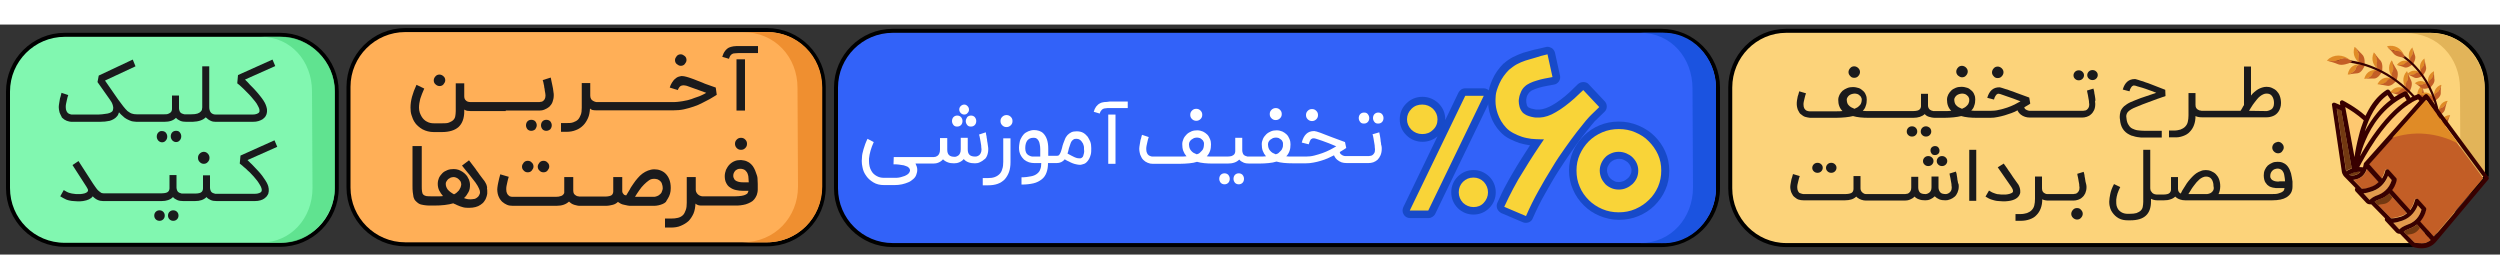 <?xml version="1.0" encoding="utf-8"?>
<!-- Generator: Adobe Illustrator 27.1.1, SVG Export Plug-In . SVG Version: 6.00 Build 0)  -->
<svg version="1.1" id="Layer_1" xmlns="http://www.w3.org/2000/svg" xmlns:xlink="http://www.w3.org/1999/xlink" x="0px" y="0px"
	 viewBox="0 0 1000 92" style="enable-background:new 0 0 1000 92;" width="824px" height="92px" xml:space="preserve">
<rect x="0" y="0" width="1000" height="92" fill="#333333" stroke="none"/>
<style type="text/css">
	.st0{display:none;fill:#FFDF99;}
	.st1{fill:#81F7B0;stroke:#000000;stroke-width:1.6;stroke-miterlimit:10;}
	.st2{opacity:0.63;fill:#4CD87E;}
	.st3{fill:#1A1A1C;}
	.st4{fill:#FFAF57;stroke:#000000;stroke-width:1.6;stroke-miterlimit:10;}
	.st5{fill:#EF8F30;}
	.st6{fill:#FCD37A;stroke:#000000;stroke-width:1.6;stroke-miterlimit:10;}
	.st7{fill:#E2B459;}
	.st8{fill:#3262F9;stroke:#000000;stroke-width:1.6;stroke-miterlimit:10;}
	.st9{fill:#1B53E0;}
	.st10{fill:#FFFFFF;}
	.st11{fill:#E08B26;}
	.st12{fill:#C35E26;}
	.st13{fill:#E6B756;}
	.st14{fill:#D69D4E;}
	.st15{fill:#380000;}
	.st16{fill:#FEC870;}
	.st17{fill:#733911;}
	.st18{fill:#E39A4D;}
	.st19{fill:#F9D438;}
	.st20{fill:#174AC9;}
</style>
<rect x="-7.2" y="-12.8" class="st0" width="1014.4" height="117.7"/>
<g>
	<path class="st1" d="M112,88.1H25.9C13.3,88.1,3.2,78,3.2,65.4V26.8c0-12.5,10.2-22.7,22.7-22.7H112c12.5,0,22.7,10.2,22.7,22.7
		v38.6C134.7,78,124.5,88.1,112,88.1z"/>
	<path class="st2" d="M112.2,4.9h-7.8c12,0,20.4,9.8,20.4,21.8l0.2,38.7c0,12-8.6,21.8-20.6,21.8h7.8C124.8,88,134,75.6,134,65.4
		V26.7C134,14.7,123.4,4.4,112.2,4.9z"/>
	<g>
		<path class="st3" d="M25,37.4c0.5,0.5,1,0.8,1.7,1.1c0.6,0.2,1.3,0.4,2,0.4h9c0.7,0,1.5,0,2.2,0c0.7,0,1.4-0.1,2.1-0.1
			c0.7-0.1,1.3-0.2,1.9-0.3c0.6-0.2,1.1-0.4,1.6-0.7c0.5-0.3,0.9-0.6,1.3-1.1c0.4-0.4,0.6-1,0.8-1.6c0.5,0.6,1,1.1,1.5,1.5
			c0.5,0.5,1,0.9,1.6,1.2c0.6,0.3,1.2,0.6,1.8,0.8c0.6,0.2,1.3,0.2,2.1,0.3c0,0,0,0,0,0h0.2H55h5.5H61h4.7c2.1,0,3.6-0.5,4.7-1.6
			c0.4,0.5,1,0.9,1.7,1.2c0.7,0.3,1.5,0.4,2.4,0.4h2h0.2h0.4v0c2.4-0.1,4.1-0.7,5.2-1.8c0.6,0.6,1.3,1.1,2,1.4
			c0.6,0.3,1.2,0.4,1.9,0.4c0,0,0,0,0.1,0h0.2h0.2h5.5h0.5h8.4c0.9,0,1.7-0.1,2.3-0.3c0.6-0.2,1.1-0.4,1.6-0.7
			c0.4-0.3,0.7-0.6,1-0.9c0.2-0.3,0.4-0.6,0.5-0.9c0.1-0.2,0.2-0.4,0.2-0.7c0.1-0.3,0.1-0.5,0.1-0.7c0-0.2,0-0.3,0-0.4
			c0-0.3,0-0.6-0.1-0.9c-0.1-0.4-0.2-0.8-0.4-1.3c-0.2-0.5-0.5-1.1-0.9-1.7c-0.4-0.6-0.9-1.3-1.4-1.9c-0.5-0.7-1.1-1.3-1.6-1.9
			c-0.6-0.6-1.1-1.3-1.7-1.8c-0.6-0.6-1.1-1.1-1.5-1.6c-0.5-0.5-0.9-0.9-1.2-1.2l12.1-5.4L109,14l-13.8,6.2l-0.3,3.3
			c0.3,0.2,0.6,0.5,1,0.8c0.4,0.4,0.9,0.8,1.4,1.3c0.5,0.5,1,1,1.6,1.6c0.6,0.6,1.1,1.1,1.6,1.7c0.5,0.6,1,1.2,1.5,1.8
			c0.5,0.6,0.8,1.1,1.1,1.7c0.3,0.5,0.5,1,0.6,1.3c0.1,0.3,0.1,0.6,0.1,0.8c0,0.2,0,0.4-0.1,0.5c-0.1,0.3-0.5,0.5-0.9,0.7
			c-0.5,0.2-1.1,0.3-1.8,0.3h-8.4h-0.5h-5.5h-0.2c-0.6,0-1.1-0.1-1.4-0.3c-0.4-0.2-0.6-0.4-0.8-0.7c-0.2-0.3-0.3-0.6-0.4-1
			c-0.1-0.4-0.1-0.7-0.1-1.1V16.7h-2.8v16.1c0,0.3,0,0.7-0.1,1c0,0.4-0.2,0.7-0.5,1c-0.3,0.3-0.7,0.6-1.3,0.8
			c-0.6,0.2-1.4,0.3-2.5,0.3h-0.2h-2c-0.1,0-0.2,0-0.4,0c-0.2,0-0.3,0-0.5-0.1c-0.2-0.1-0.4-0.1-0.6-0.2c-0.2-0.1-0.4-0.2-0.6-0.4
			c-0.2-0.2-0.3-0.4-0.4-0.7c-0.1-0.3-0.2-0.6-0.2-1v-5.1h-2.8v5.2c0,0.2,0,0.5-0.1,0.8c-0.1,0.3-0.2,0.5-0.4,0.7s-0.5,0.4-1,0.6
			s-1,0.2-1.7,0.2H61h-0.5H55h-0.3c-0.8,0-1.4-0.1-2-0.3c-0.6-0.2-1.1-0.6-1.7-1c-0.5-0.5-1.1-1.1-1.7-1.9c-0.6-0.8-1.3-1.7-2.1-2.8
			l-5.2-7.5l12.2-5.7L53.1,14l-13.6,6.4L39,23l4.8,6.8c0.3,0.4,0.5,0.8,0.8,1.2c0.2,0.4,0.4,0.8,0.5,1.2c0.1,0.4,0.2,0.8,0.2,1.1
			c0,0.4-0.1,0.7-0.2,1.1c-0.1,0.3-0.4,0.5-0.7,0.7c-0.4,0.2-0.8,0.4-1.4,0.5c-0.6,0.1-1.3,0.2-2.2,0.3c-0.9,0.1-1.9,0.1-3,0.1
			l-8.9,0c-0.2,0-0.4,0-0.7-0.1c-0.3-0.1-0.6-0.2-0.9-0.4c-0.3-0.2-0.5-0.5-0.7-0.9c-0.2-0.4-0.3-0.9-0.3-1.6c0-0.3,0-0.7,0.1-1.2
			c0.1-0.5,0.2-0.9,0.3-1.4c0.1-0.5,0.2-0.9,0.3-1.3c0.1-0.4,0.2-0.7,0.3-0.9l-2.7-0.9c0,0.1-0.1,0.3-0.2,0.8
			c-0.1,0.4-0.2,0.9-0.4,1.4c-0.1,0.6-0.2,1.1-0.3,1.8c-0.1,0.6-0.2,1.2-0.2,1.7c0,0.6,0.1,1.1,0.2,1.6c0.1,0.5,0.2,0.9,0.4,1.2
			c0.2,0.4,0.3,0.7,0.5,1C24.6,37,24.8,37.3,25,37.4z"/>
		<path class="st3" d="M70.4,42.5c-0.6,0-1.1,0.2-1.5,0.6c-0.4,0.4-0.6,1-0.6,1.6c0,0.6,0.2,1.1,0.6,1.6c0.4,0.4,0.9,0.7,1.5,0.7
			c0.6,0,1.1-0.2,1.5-0.7c0.4-0.4,0.6-1,0.6-1.6c0-0.6-0.2-1.1-0.6-1.6S71,42.5,70.4,42.5z"/>
		<path class="st3" d="M63.3,43.2c-0.4,0.4-0.6,1-0.6,1.6c0,0.6,0.2,1.1,0.6,1.6c0.4,0.4,0.9,0.7,1.5,0.7c0.6,0,1.1-0.2,1.5-0.7
			c0.4-0.4,0.6-1,0.6-1.6c0-0.6-0.2-1.1-0.6-1.6c-0.4-0.4-0.9-0.6-1.5-0.6C64.2,42.5,63.7,42.8,63.3,43.2z"/>
		<path class="st3" d="M63.8,74.3c-0.6,0-1.1,0.2-1.5,0.6c-0.4,0.4-0.6,0.9-0.6,1.5c0,0.6,0.2,1.1,0.6,1.5c0.4,0.4,0.9,0.6,1.5,0.6
			c0.6,0,1.1-0.2,1.5-0.6c0.4-0.4,0.6-0.9,0.6-1.5c0-0.6-0.2-1.1-0.6-1.5C64.9,74.5,64.4,74.3,63.8,74.3z"/>
		<path class="st3" d="M69.3,74.3c-0.6,0-1.1,0.2-1.5,0.6s-0.6,0.9-0.6,1.5c0,0.6,0.2,1.1,0.6,1.5s0.9,0.6,1.5,0.6
			c0.6,0,1.1-0.2,1.5-0.6c0.4-0.4,0.6-0.9,0.6-1.5c0-0.6-0.2-1.1-0.6-1.5C70.4,74.5,69.9,74.3,69.3,74.3z"/>
		<path class="st3" d="M79.9,51.6c-0.5,0.5-0.7,1-0.7,1.7c0,0.7,0.2,1.2,0.7,1.7c0.5,0.5,1,0.7,1.6,0.7c0.6,0,1.2-0.2,1.6-0.7
			c0.5-0.5,0.7-1,0.7-1.7c0-0.6-0.2-1.2-0.7-1.7c-0.5-0.5-1-0.7-1.6-0.7C80.9,50.9,80.3,51.2,79.9,51.6z"/>
		<path class="st3" d="M107.1,64.1c-0.2-0.5-0.5-1.1-0.9-1.7c-0.4-0.6-0.8-1.2-1.3-1.9c-0.5-0.6-1-1.3-1.6-1.9
			c-0.6-0.6-1.1-1.2-1.7-1.8c-0.5-0.6-1.1-1.1-1.5-1.5c-0.5-0.5-0.8-0.8-1.1-1.1l11.9-5.3l-1.1-2.6l-13.6,6.1l-0.3,3.2
			c0.3,0.2,0.6,0.5,1,0.8c0.4,0.4,0.9,0.8,1.4,1.2c0.5,0.5,1,1,1.6,1.5c0.5,0.6,1.1,1.1,1.6,1.7c0.5,0.6,1,1.2,1.4,1.7
			c0.4,0.6,0.8,1.1,1.1,1.7c0.3,0.5,0.5,0.9,0.6,1.3c0.1,0.3,0.1,0.6,0.1,0.7c0,0.2,0,0.4-0.1,0.5c-0.1,0.3-0.4,0.5-0.9,0.7
			c-0.5,0.2-1.1,0.3-1.8,0.3h-8.2h-0.5h-5.4h-0.4h-0.7c-0.1,0-0.2,0-0.4,0c-0.2,0-0.3,0-0.5-0.1c-0.2-0.1-0.4-0.1-0.6-0.2
			s-0.4-0.2-0.6-0.4c-0.2-0.2-0.3-0.4-0.4-0.7c-0.1-0.3-0.2-0.6-0.2-1v-5h-2.8v5.1c0,0.2,0,0.5-0.1,0.8c-0.1,0.3-0.2,0.5-0.4,0.7
			c-0.2,0.2-0.5,0.4-0.9,0.5c-0.4,0.1-1,0.2-1.7,0.2h-2.2h-0.7h-1.9c-0.1,0-0.2,0-0.4,0c-0.2,0-0.3,0-0.5-0.1
			c-0.2-0.1-0.4-0.1-0.6-0.2s-0.4-0.2-0.6-0.4c-0.2-0.2-0.3-0.4-0.4-0.7c-0.1-0.3-0.2-0.6-0.2-1v-5h-2.8v5.1c0,0.2,0,0.5-0.1,0.8
			c-0.1,0.3-0.2,0.5-0.4,0.7c-0.2,0.2-0.5,0.4-0.9,0.5c-0.4,0.1-1,0.2-1.7,0.2H60h-0.5H54h-0.3h-5.8h-0.3H42h-0.5h-0.1
			c-0.4,0-0.9-0.1-1.2-0.4c-0.4-0.2-0.7-0.6-1.1-0.9c-0.3-0.4-0.7-0.8-1-1.3c-0.3-0.5-0.6-0.9-0.9-1.3l-5.8-9l-2.4,1.6l5.6,8.7
			c0.2,0.4,0.4,0.7,0.5,0.9c0.1,0.2,0.1,0.4,0.1,0.5c0,0.2,0,0.3-0.1,0.4c-0.1,0.2-0.3,0.4-0.7,0.6c-0.4,0.2-0.8,0.3-1.4,0.4
			c-0.5,0.1-0.9,0.1-1.3,0.1c-0.4,0-0.6,0-0.8,0c-0.4,0-0.9,0-1.3-0.1c-0.6-0.1-1.1-0.1-1.6-0.3c-0.5-0.1-0.9-0.3-1.3-0.5l-1.2-0.7
			l-1.4,2.5l1.2,0.7c0.4,0.2,0.8,0.4,1.2,0.6c0.5,0.2,0.9,0.3,1.4,0.4s1,0.2,1.5,0.2c0.5,0,1,0.1,1.5,0.1c0.4,0,0.8,0,1.2,0
			c0.4,0,0.8-0.1,1.1-0.1c1.9-0.3,3.2-0.9,3.9-1.9c1.2,1.3,2.6,1.9,4.1,1.9h0.1H42h5.6h0.3h5.8H54h5.6H60h4.6c2,0,3.5-0.5,4.6-1.6
			c0.4,0.5,1,0.9,1.7,1.2c0.7,0.3,1.5,0.4,2.4,0.4h1.9h0.7H78c2,0,3.5-0.5,4.6-1.6c0.4,0.5,1,0.9,1.7,1.2c0.7,0.3,1.5,0.4,2.4,0.4
			h0.7h0.4h5.4h0.5h8.2c0.9,0,1.6-0.1,2.3-0.3c0.6-0.2,1.1-0.4,1.5-0.7c0.4-0.3,0.7-0.6,1-0.9c0.2-0.3,0.4-0.6,0.5-0.8
			c0.1-0.2,0.2-0.4,0.2-0.7c0.1-0.3,0.1-0.5,0.1-0.7c0-0.2,0-0.3,0-0.4c0-0.3,0-0.6-0.1-0.9C107.4,65,107.3,64.6,107.1,64.1z"/>
	</g>
	<g>
		<path class="st4" d="M306.8,87.9H162.1c-12.5,0-22.7-10.2-22.7-22.7V24.9c0-12.5,10.2-22.7,22.7-22.7h144.7
			c12.5,0,22.7,10.2,22.7,22.7v40.3C329.5,77.7,319.4,87.9,306.8,87.9z"/>
		<path class="st5" d="M305.4,3L297,3c13,0,22,10,22,22.3l0.2,39.5c0,12.3-9.3,22.3-22.2,22.3h8.4c13.8,0.5,23.5-10,23.5-22.3V25.2
			C328.9,12.9,319.2,2.4,305.4,3z"/>
	</g>
	<g>
		<path class="st3" d="M175.8,24.6c0.6,0,1.2-0.2,1.6-0.7c0.4-0.5,0.7-1,0.7-1.6c0-0.6-0.2-1.2-0.7-1.6c-0.4-0.4-1-0.7-1.6-0.7
			c-0.6,0-1.2,0.2-1.6,0.7c-0.4,0.4-0.7,1-0.7,1.6c0,0.6,0.2,1.2,0.7,1.6C174.6,24.3,175.2,24.6,175.8,24.6z"/>
		<path class="st3" d="M202.3,34.4C202.3,34.4,202.3,34.4,202.3,34.4C202.3,34.4,202.3,34.4,202.3,34.4h6.4h0.3h6.7
			c0.7,0,1.4-0.1,2.1-0.4s1.3-0.6,1.9-1.1c0.5-0.5,1-1.1,1.3-1.9c0.3-0.8,0.5-1.7,0.5-2.7c0-0.3,0-0.8-0.1-1.2
			c-0.1-0.5-0.1-1-0.2-1.5c-0.1-0.5-0.2-1-0.3-1.5c-0.1-0.5-0.2-1-0.3-1.4s-0.2-0.8-0.2-1c-0.1-0.3-0.1-0.5-0.1-0.5l-3.2,1
			c0,0.2,0.1,0.4,0.2,0.7s0.1,0.6,0.2,1c0.1,0.4,0.2,0.8,0.2,1.2c0.1,0.4,0.2,0.8,0.2,1.2c0.1,0.4,0.1,0.8,0.2,1.1
			c0,0.3,0.1,0.6,0.1,0.9c0,0.6-0.1,1.1-0.3,1.5c-0.2,0.3-0.4,0.6-0.7,0.8c-0.3,0.2-0.5,0.3-0.8,0.3s-0.5,0.1-0.6,0.1H209h-0.3h-6.4
			c0,0,0,0,0,0c0,0,0,0,0,0h-6.7c0,0,0,0,0,0c0,0,0,0,0,0h-6.4h-0.3h-0.7c-0.8,0-1.4-0.2-1.8-0.6c-0.5-0.4-0.7-1-0.7-1.7v-5.2h-3.4
			v11.1c0,0.8-0.1,1.5-0.2,2.1c-0.1,0.6-0.4,1.1-0.8,1.5c-0.4,0.4-1,0.7-1.7,1s-1.7,0.3-2.8,0.3h-3.2c-1.1,0-2-0.2-2.9-0.7
			c-0.8-0.4-1.5-1.1-2-1.9c-0.3-0.5-0.6-1.1-0.8-1.7c-0.2-0.6-0.3-1.3-0.3-2c0-1.1,0.2-2.3,0.5-3.5c0.4-1.2,0.9-2.6,1.6-4.1
			l-3.1-1.5c-0.8,1.7-1.4,3.3-1.8,4.8c-0.4,1.5-0.6,2.9-0.6,4.3c0,1.1,0.1,2.1,0.4,3s0.6,1.8,1.1,2.6c0.4,0.7,0.9,1.3,1.5,1.8
			c0.6,0.5,1.2,1,1.8,1.3c0.7,0.4,1.4,0.6,2.1,0.8c0.8,0.2,1.5,0.3,2.4,0.3h3.2c3,0,5.2-0.7,6.7-2c1.5-1.4,2.3-3.5,2.3-6.3v-0.7
			c0.4,0.3,0.8,0.4,1.2,0.5c0.4,0,0.9,0.1,1.3,0.1h0.7h0.3h6.4c0,0,0,0,0,0c0,0,0,0,0,0H202.3z"/>
		<path class="st3" d="M214.7,40.3c0-0.6-0.2-1.1-0.6-1.6c-0.4-0.4-0.9-0.6-1.6-0.6c-0.6,0-1.1,0.2-1.5,0.6s-0.6,1-0.6,1.6
			c0,0.6,0.2,1.1,0.6,1.6c0.4,0.4,0.9,0.6,1.5,0.6c0.6,0,1.1-0.2,1.6-0.6C214.4,41.4,214.7,40.9,214.7,40.3z"/>
		<path class="st3" d="M220.7,40.3c0-0.6-0.2-1.1-0.6-1.6c-0.4-0.4-0.9-0.6-1.6-0.6c-0.6,0-1.1,0.2-1.5,0.6c-0.4,0.4-0.6,1-0.6,1.6
			c0,0.6,0.2,1.1,0.6,1.6c0.4,0.4,0.9,0.6,1.5,0.6c0.6,0,1.1-0.2,1.6-0.6C220.5,41.4,220.7,40.9,220.7,40.3z"/>
		<path class="st3" d="M230.4,42.2c1.1-0.4,2.1-1.1,2.9-1.9c0.8-0.8,1.4-1.8,1.9-2.9c0.5-1.1,0.7-2.4,0.8-3.8
			c0.4,0.3,0.8,0.6,1.2,0.6c0.4,0.1,0.8,0.1,1.3,0.1h0.1h0.2h6.5c0,0,0,0,0,0c0,0,0,0,0,0h6.7c0,0,0,0,0,0c0,0,0,0,0,0h6.7
			c0,0,0,0,0,0c0,0,0,0,0,0h6.3h0.4h4.1c1.3,0,2.7-0.1,4.1-0.4c1.4-0.3,2.7-0.7,3.9-1.1c1.2-0.4,2.4-0.9,3.5-1.5s2-1,2.9-1.5
			s1.5-0.9,2-1.2c0.5-0.3,0.8-0.5,0.8-0.5l-0.4-2.9c-1.2-0.4-2.2-0.8-3.1-1.1c-0.9-0.3-1.7-0.6-2.3-0.9c-0.7-0.3-1.2-0.5-1.8-0.7
			s-1-0.4-1.5-0.6c-0.5-0.2-0.9-0.3-1.4-0.5c-0.5-0.2-1-0.3-1.6-0.5c-0.7-0.2-1.3-0.3-1.8-0.3c-0.3,0-0.5,0-0.7,0.1
			c-0.7,0.1-1.4,0.4-1.9,0.9c-0.6,0.4-1,1-1.4,1.6c-0.4,0.6-0.7,1.3-0.9,2l3.2,1c0.2-0.5,0.4-0.8,0.6-1.1c0.2-0.3,0.5-0.5,0.7-0.6
			c0.3-0.1,0.6-0.2,1-0.2c0.4,0,0.8,0.1,1.3,0.2l7.8,2.8c-0.5,0.3-1,0.6-1.7,0.9c-0.6,0.3-1.3,0.6-2,0.8s-1.4,0.5-2.2,0.8
			c-0.8,0.2-1.5,0.5-2.3,0.6c-0.8,0.2-1.6,0.3-2.3,0.4c-0.8,0.1-1.5,0.2-2.3,0.2h-4.1h-0.4h-6.3c0,0,0,0,0,0c0,0,0,0,0,0h-6.7
			c0,0,0,0,0,0c0,0,0,0,0,0h-6.7c0,0,0,0,0,0c0,0,0,0,0,0h-6.5h-0.2h-0.1c-0.1,0-0.3,0-0.6-0.1c-0.3-0.1-0.6-0.2-0.9-0.4
			c-0.3-0.2-0.6-0.4-0.8-0.8c-0.2-0.3-0.3-0.8-0.3-1.3v-5h-3.4v9.9c0,1.1-0.1,2.1-0.4,2.8s-0.6,1.4-1.1,1.9
			c-0.5,0.5-1.1,0.8-1.9,1.1s-1.7,0.3-2.7,0.3h-2.2v3.5h2.2C227.9,42.9,229.2,42.7,230.4,42.2z"/>
		<path class="st3" d="M272.3,16.5c0.6,0,1.2-0.2,1.6-0.7s0.7-1,0.7-1.6c0-0.6-0.2-1.2-0.7-1.6s-1-0.7-1.6-0.7
			c-0.6,0-1.2,0.2-1.6,0.7s-0.7,1-0.7,1.6c0,0.6,0.2,1.2,0.7,1.6S271.7,16.5,272.3,16.5z"/>
		<rect x="294.6" y="13.9" class="st3" width="3.4" height="20.5"/>
		<path class="st3" d="M295.6,8.6c-0.8,0-1.5,0-2.2,0.1c-0.7,0.1-1.3,0.3-1.8,0.5c-0.6,0.3-1.2,0.8-1.6,1.4
			c-0.5,0.6-0.8,1.4-1.1,2.3l2.7,0.8c0.1-0.5,0.3-0.9,0.5-1.2s0.4-0.5,0.7-0.7c0.3-0.2,0.7-0.3,1.1-0.3s1-0.1,1.6-0.1h7.7V8.6H295.6
			z"/>
		<path class="st3" d="M194.6,64.1c-0.2-0.5-0.5-1-0.8-1.5c-0.2-0.2-0.4-0.5-0.7-0.9c-0.3-0.4-0.6-0.8-0.9-1.2
			c-0.3-0.4-0.7-0.9-1-1.4c-0.4-0.5-0.7-0.9-1-1.4c-0.8-1.1-1.7-2.2-2.6-3.4l-2.8,2.1c1,1.3,2,2.5,3,3.7c0.9,1.1,1.7,2.2,2.4,3.1
			c0.7,1,1.1,1.7,1.4,2.4c0.3,0.6,0.4,1.1,0.4,1.5c0,0.2,0,0.4-0.1,0.6c-0.1,0.4-0.4,0.8-0.6,1.1c-0.3,0.3-0.6,0.5-0.9,0.7
			c-0.3,0.2-0.7,0.3-1.1,0.3c-0.4,0.1-0.8,0.1-1.1,0.1c-0.4,0-0.8,0-1.3-0.1c-0.4-0.1-0.9-0.2-1.3-0.4c0.8-0.7,1.3-1.5,1.8-2.4
			s0.6-1.9,0.6-3c0-0.4-0.1-0.9-0.2-1.3c-0.1-0.5-0.3-0.9-0.6-1.4c-0.2-0.5-0.5-0.9-0.9-1.3c-0.4-0.4-0.8-0.8-1.3-1.1
			s-1-0.6-1.6-0.8c-0.6-0.2-1.2-0.3-1.9-0.3c-0.9,0-1.8,0.1-2.5,0.4c-0.8,0.3-1.5,0.7-2,1.2s-1,1.1-1.4,1.9
			c-0.3,0.7-0.5,1.5-0.5,2.4c0,1,0.2,1.9,0.6,2.7c0.4,0.8,0.9,1.5,1.5,2.2c-0.5,0.1-1.1,0.1-1.6,0.1c-0.5,0-1.1,0-1.7,0h-1.2
			c-0.9,0-1.6,0-2.2-0.1c-0.5-0.1-0.9-0.3-1.2-0.6c-0.3-0.3-0.4-0.7-0.5-1.3c-0.1-0.6-0.1-1.3-0.1-2.2V48.6H165v15.9
			c0,0.9,0,1.7,0.1,2.5c0.1,0.7,0.2,1.4,0.3,2c0.2,0.6,0.4,1.1,0.8,1.5s0.8,0.8,1.3,1.1s1.2,0.5,2,0.6c0.7,0.1,1.4,0.2,2.3,0.2v0
			h1.8c3.1,0,5.7-0.3,7.7-0.9c0.1,0.1,0.3,0.1,0.4,0.2c0.2,0.1,0.4,0.2,0.5,0.2c0.2,0.1,0.4,0.2,0.6,0.3c0.9,0.4,1.7,0.7,2.5,0.9
			c0.8,0.2,1.6,0.2,2.4,0.2c0.9,0,1.7-0.1,2.5-0.3c0.8-0.2,1.4-0.5,2-0.9s1.1-0.8,1.5-1.4c0.4-0.5,0.7-1.1,0.9-1.8
			c0.2-0.5,0.2-0.9,0.3-1.3c0-0.4,0-0.7,0-0.9c0-0.4,0-0.7-0.1-1.1C194.9,65.2,194.8,64.7,194.6,64.1z M184.2,65.2
			c-0.2,0.4-0.4,0.8-0.6,1.1c-0.3,0.3-0.6,0.6-0.9,0.9c-0.3,0.3-0.7,0.5-1.1,0.7c-1.1-0.6-1.9-1.2-2.5-1.9c-0.5-0.7-0.8-1.4-0.8-2.3
			c0-0.4,0.1-0.7,0.3-1c0.2-0.3,0.4-0.6,0.7-0.9c0.3-0.2,0.6-0.4,1-0.6c0.4-0.1,0.8-0.2,1.2-0.2c0.3,0,0.6,0.1,0.9,0.2
			c0.3,0.1,0.7,0.3,1,0.6c0.3,0.3,0.6,0.6,0.8,0.9c0.2,0.4,0.3,0.8,0.3,1.3C184.4,64.4,184.4,64.8,184.2,65.2z"/>
		<path class="st3" d="M215.8,55.2c-0.4,0.5-0.7,1-0.7,1.6c0,0.6,0.2,1.2,0.7,1.6c0.4,0.5,1,0.7,1.6,0.7c0.6,0,1.2-0.2,1.6-0.7
			c0.4-0.5,0.7-1,0.7-1.6c0-0.6-0.2-1.2-0.7-1.6c-0.4-0.5-1-0.7-1.6-0.7C216.8,54.5,216.2,54.7,215.8,55.2z"/>
		<path class="st3" d="M209.5,55.2c-0.4,0.5-0.7,1-0.7,1.6c0,0.6,0.2,1.2,0.7,1.6c0.4,0.5,1,0.7,1.6,0.7c0.6,0,1.2-0.2,1.6-0.7
			c0.4-0.5,0.7-1,0.7-1.6c0-0.6-0.2-1.2-0.7-1.6c-0.4-0.5-1-0.7-1.6-0.7C210.5,54.5,209.9,54.7,209.5,55.2z"/>
		<path class="st3" d="M267.2,69.5c0.3-0.5,0.6-1.1,0.8-1.8s0.3-1.4,0.3-2.3c0-1.4-0.2-2.5-0.6-3.5c-0.4-1-0.9-1.7-1.5-2.3
			c-0.6-0.6-1.3-1-2.1-1.3c-0.8-0.3-1.6-0.4-2.4-0.4c-0.9,0-1.7,0.2-2.5,0.5c-0.8,0.3-1.5,0.7-2.2,1.2c-0.7,0.5-1.3,1.1-1.9,1.8
			c-0.6,0.7-1.2,1.4-1.7,2.2c-0.5,0.8-1.1,1.5-1.5,2.4c-0.5,0.8-1,1.6-1.4,2.3c-0.2,0-0.4,0-0.6-0.1c-0.2-0.1-0.4-0.2-0.5-0.4
			c-0.2-0.2-0.3-0.4-0.4-0.6c-0.1-0.2-0.1-0.5-0.1-0.7V61h-3.6v5.6c0,0.2,0,0.5-0.1,0.8s-0.2,0.5-0.4,0.7c-0.2,0.2-0.5,0.4-1,0.5
			s-1,0.2-1.7,0.2h-2.2h-0.3h-6.4h-0.2h-1c-0.2,0-0.4,0-0.7-0.1c-0.3,0-0.6-0.1-0.9-0.3c-0.3-0.2-0.6-0.4-0.8-0.7s-0.3-0.8-0.3-1.3
			V61h-3.6v5.5c0,0.2,0,0.4,0,0.7s-0.2,0.5-0.4,0.8c-0.2,0.2-0.5,0.5-1,0.6c-0.5,0.2-1.1,0.3-1.9,0.3h-17.4c-0.2,0-0.4,0-0.7-0.1
			c-0.3,0-0.6-0.2-0.8-0.4c-0.3-0.2-0.5-0.5-0.7-0.9c-0.2-0.4-0.3-0.9-0.3-1.6c0-0.4,0-0.8,0.1-1.3c0.1-0.5,0.2-1,0.3-1.4
			s0.2-0.9,0.3-1.3c0.1-0.4,0.2-0.7,0.3-1l-1.7-0.5l-1.7-0.5c0,0.1-0.1,0.4-0.2,0.8c-0.1,0.4-0.3,1-0.4,1.6s-0.3,1.2-0.4,1.9
			c-0.1,0.7-0.2,1.3-0.2,1.8c0,0.6,0.1,1.2,0.2,1.7c0.1,0.5,0.3,1,0.5,1.4c0.2,0.4,0.4,0.8,0.6,1c0.2,0.3,0.5,0.6,0.7,0.8
			c0.6,0.5,1.2,0.9,1.9,1.2c0.7,0.3,1.5,0.4,2.3,0.4h17.5c2.2,0,3.8-0.6,5-1.7c0.3,0.3,0.6,0.5,1,0.8c0.4,0.2,0.7,0.4,1.1,0.5
			c0.4,0.1,0.8,0.2,1.2,0.3c0.4,0.1,0.8,0.1,1.2,0.1h1h0.2h6.4h0.3h2.3c1.1,0,2-0.2,2.8-0.4c0.8-0.2,1.5-0.6,2.1-1.2l0.2,0.2
			c0.3,0.2,0.6,0.4,1,0.6c0.4,0.2,0.8,0.3,1.3,0.4c0.5,0.1,0.9,0.2,1.4,0.3c0.5,0.1,0.9,0.1,1.3,0.1h9.4c0.5,0,1.1-0.1,1.6-0.2
			s1.1-0.3,1.6-0.5c0.5-0.2,1-0.5,1.4-0.9C266.5,70.5,266.9,70.1,267.2,69.5z M264.9,66.4c-0.1,0.3-0.2,0.5-0.3,0.8
			c-0.1,0.2-0.3,0.4-0.5,0.6c-0.2,0.2-0.4,0.3-0.6,0.5v0c-0.2,0.1-0.4,0.2-0.6,0.3c-0.2,0.1-0.4,0.1-0.6,0.2c-0.2,0-0.4,0.1-0.5,0.1
			s-0.3,0-0.4,0H254c0.5-0.9,1.1-1.7,1.7-2.6c0.6-0.9,1.2-1.6,1.9-2.3c0.7-0.7,1.3-1.2,2-1.7s1.4-0.6,2.1-0.6c0.5,0,0.9,0.1,1.3,0.2
			c0.4,0.2,0.8,0.4,1.1,0.7c0.3,0.3,0.6,0.7,0.7,1.2c0.2,0.5,0.3,1.1,0.3,1.7C265.1,65.8,265,66.1,264.9,66.4z"/>
		<path class="st3" d="M294.7,49.4c0.5,0.5,1,0.7,1.7,0.7c0.7,0,1.2-0.2,1.7-0.7c0.5-0.5,0.7-1,0.7-1.7c0-0.7-0.2-1.2-0.7-1.7
			c-0.5-0.5-1-0.7-1.7-0.7c-0.7,0-1.2,0.2-1.7,0.7c-0.5,0.5-0.7,1-0.7,1.7C294,48.3,294.2,48.9,294.7,49.4z"/>
		<path class="st3" d="M302.4,59.3c-0.2-0.7-0.5-1.3-0.8-1.9c-0.3-0.6-0.7-1.1-1.2-1.6c-0.5-0.5-1-0.8-1.7-1.1
			c-0.6-0.3-1.4-0.4-2.2-0.5h-0.3c-0.8,0-1.6,0.1-2.3,0.4c-0.8,0.3-1.5,0.8-2.1,1.4c-0.6,0.6-1,1.3-1.4,2.1
			c-0.3,0.8-0.5,1.7-0.5,2.5c0,1.1,0.2,2.1,0.6,2.8c0.4,0.8,0.9,1.4,1.6,1.8c0.7,0.5,1.4,0.8,2.3,1c0.9,0.2,1.8,0.3,2.9,0.3h2.1
			c-0.1,0.3-0.2,0.5-0.3,0.8s-0.4,0.5-0.8,0.7s-0.9,0.4-1.6,0.5s-1.6,0.2-2.6,0.2h-6.1h-0.4h-6.3h-0.2h-0.1c-0.1,0-0.3,0-0.6-0.1
			c-0.3-0.1-0.6-0.2-0.9-0.4c-0.3-0.2-0.6-0.5-0.8-0.8s-0.4-0.8-0.4-1.4V61h-3.6v10.3c0,1.2-0.1,2.1-0.4,2.9c-0.3,0.8-0.6,1.5-1.1,2
			c-0.5,0.5-1.2,0.9-2,1.1c-0.8,0.2-1.7,0.3-2.8,0.3H266v3.6h2.3c1.5,0,2.9-0.2,4-0.7c1.2-0.5,2.2-1.1,3.1-1.9c0.8-0.8,1.5-1.9,2-3
			c0.5-1.2,0.7-2.5,0.8-4c0.4,0.4,0.9,0.6,1.3,0.7s0.9,0.1,1.4,0.1h0.1h0.2h6.3h0.4h6.1c0.8,0,1.5,0,2.2-0.1
			c0.7-0.1,1.4-0.2,2.1-0.4s1.3-0.5,1.9-0.8c0.6-0.3,1.1-0.7,1.5-1.2c0.4-0.5,0.7-1,1-1.7c0.2-0.6,0.4-1.4,0.4-2.2v-2.3
			c0-0.7-0.1-1.5-0.1-2.2S302.6,59.9,302.4,59.3z M297.3,63.1c-0.4,0-0.9,0-1.4-0.1c-0.5-0.1-0.9-0.2-1.3-0.4
			c-0.4-0.2-0.7-0.4-0.9-0.8c-0.2-0.3-0.4-0.8-0.4-1.3c0-0.5,0.1-1,0.3-1.3s0.4-0.7,0.7-0.9c0.3-0.2,0.6-0.4,0.9-0.5
			c0.3-0.1,0.6-0.1,0.9-0.1c0.1,0,0.3,0,0.4,0c0.7,0.1,1.3,0.3,1.7,0.7s0.7,0.8,0.9,1.4c0.2,0.5,0.3,1.1,0.3,1.7
			c0,0.6,0.1,1.1,0.1,1.6H297.3z"/>
	</g>
	<g>
		<path class="st6" d="M972.3,2.5H898h-90.9h-92.6c-12.4,0-22.4,10.2-22.4,22.7v40.3c0,12.5,10,22.7,22.4,22.7h92.6H898h69.1
			c-0.7-0.7,27.6-28,27.6-27.4V25.2C994.7,12.6,984.6,2.5,972.3,2.5z"/>
		<path class="st7" d="M970.6,3.4h-8.3c12.8,0,21.7,9.9,21.7,22.2l0.2,39.4c0,12.3-9.1,22.2-21.9,22.2h8.3
			c8.1-14.2,13.2-23.1,23.2-27.2V25.6C993.8,13.3,984.2,2.6,970.6,3.4z"/>
		<g>
			<path class="st8" d="M664.5,88.2H357.1c-12.5,0-22.7-10.2-22.7-22.7V25.2c0-12.5,10.2-22.7,22.7-22.7h307.4
				c12.5,0,22.7,10.2,22.7,22.7v40.3C687.2,78,677,88.2,664.5,88.2z"/>
			<path class="st9" d="M664.1,3.3h-8c12.3,0,20.9,10,20.9,22.3l0.2,39.5c0,12.3-8.8,22.3-21.1,22.3h8c12.7,0.8,22.3-10,22.3-22.3
				V25.6C686.4,13.3,677.1,2.6,664.1,3.3z"/>
		</g>
		<g>
			<path class="st3" d="M741.7,21.3c0.6,0,1.2-0.2,1.6-0.7c0.4-0.4,0.7-1,0.7-1.6c0-0.6-0.2-1.1-0.7-1.6c-0.4-0.4-1-0.7-1.6-0.7
				c-0.6,0-1.2,0.2-1.6,0.7c-0.4,0.4-0.7,1-0.7,1.6c0,0.6,0.2,1.1,0.7,1.6C740.5,21.1,741,21.3,741.7,21.3z"/>
			<path class="st3" d="M770.4,40.7c-0.6,0-1.1,0.2-1.5,0.6c-0.4,0.4-0.6,0.9-0.6,1.5c0,0.6,0.2,1,0.6,1.4c0.4,0.4,0.9,0.6,1.5,0.6
				c0.6,0,1.1-0.2,1.5-0.6c0.4-0.4,0.6-0.9,0.6-1.4c0-0.6-0.2-1.1-0.6-1.5C771.4,40.9,770.9,40.7,770.4,40.7z"/>
			<path class="st3" d="M764.8,44.8c0.6,0,1.1-0.2,1.5-0.6c0.4-0.4,0.6-0.9,0.6-1.4c0-0.6-0.2-1.1-0.6-1.5c-0.4-0.4-0.9-0.6-1.5-0.6
				c-0.6,0-1.1,0.2-1.5,0.6c-0.4,0.4-0.6,0.9-0.6,1.5c0,0.6,0.2,1,0.6,1.4C763.7,44.6,764.2,44.8,764.8,44.8z"/>
			<path class="st3" d="M784.8,21.1c0.6,0,1.2-0.2,1.6-0.7c0.4-0.4,0.7-1,0.7-1.6c0-0.6-0.2-1.1-0.7-1.6c-0.4-0.4-1-0.7-1.6-0.7
				c-0.6,0-1.2,0.2-1.6,0.7c-0.4,0.4-0.7,1-0.7,1.6c0,0.6,0.2,1.1,0.7,1.6C783.7,20.8,784.2,21.1,784.8,21.1z"/>
			<path class="st3" d="M799.1,21.4c0.6,0,1.2-0.2,1.6-0.7c0.4-0.4,0.7-1,0.7-1.6c0-0.6-0.2-1.1-0.7-1.6c-0.4-0.4-1-0.7-1.6-0.7
				c-0.6,0-1.2,0.2-1.6,0.7c-0.4,0.4-0.7,1-0.7,1.6c0,0.6,0.2,1.1,0.7,1.6C797.9,21.2,798.4,21.4,799.1,21.4z"/>
			<path class="st3" d="M831.5,22.3c0.6,0,1.1-0.2,1.5-0.6c0.4-0.4,0.6-0.9,0.6-1.4c0-0.6-0.2-1-0.6-1.4c-0.4-0.4-0.9-0.6-1.5-0.6
				c-0.6,0-1.1,0.2-1.5,0.6s-0.6,0.9-0.6,1.4c0,0.6,0.2,1,0.6,1.4S830.9,22.3,831.5,22.3z"/>
			<path class="st3" d="M838.1,29.5c-0.1-0.5-0.1-0.9-0.2-1.3s-0.2-0.9-0.2-1.2c-0.1-0.4-0.1-0.7-0.2-0.9c-0.1-0.2-0.1-0.4-0.1-0.5
				l-2.6,0.8c0,0.1,0.1,0.3,0.1,0.6c0.1,0.3,0.1,0.6,0.2,0.9c0.1,0.3,0.1,0.7,0.2,1.1c0.1,0.4,0.1,0.8,0.2,1.1
				c0.1,0.4,0.1,0.7,0.1,1c0,0.3,0.1,0.6,0.1,0.8c0,0.6-0.1,1.1-0.3,1.4c-0.2,0.3-0.4,0.6-0.7,0.8c-0.3,0.2-0.5,0.3-0.8,0.3
				s-0.5,0.1-0.6,0.1h-5.7H827h-5.6h-0.3h-5.6H815h-2.7c-0.1,0-0.3,0-0.5,0c-0.2,0-0.5-0.1-0.8-0.2c-0.3-0.1-0.5-0.2-0.8-0.4
				s-0.4-0.5-0.5-0.8c0.7-0.4,1.3-0.8,1.7-1c0.4-0.3,0.7-0.4,0.7-0.5l-0.4-2.4l-5.2-1.9c-1-0.4-1.8-0.7-2.5-0.9
				c-0.7-0.3-1.3-0.5-1.8-0.6c-0.5-0.2-0.9-0.3-1.2-0.4s-0.6-0.2-0.7-0.2s-0.3-0.1-0.4-0.1s-0.2,0-0.2,0c-2.4,0-4,1.4-4.8,4.2
				l2.7,0.7c0.1-0.5,0.3-1,0.5-1.3c0.2-0.3,0.3-0.5,0.5-0.7c0.2-0.1,0.4-0.2,0.5-0.3s0.4,0,0.5,0c0.2,0,0.6,0.1,1.1,0.3
				c0.6,0.2,1.2,0.4,2,0.7c0.8,0.3,1.7,0.6,2.6,0.9s1.9,0.7,2.9,1.1c-0.7,0.4-1.5,0.8-2.4,1.3c-0.9,0.4-1.9,0.9-2.9,1.2
				s-2.1,0.7-3.3,0.9c-1.1,0.3-2.2,0.4-3.4,0.4h-3.6h-0.6h-1.1c-0.9,0-1.7,0-2.4-0.1c0.6-0.6,1-1.2,1.2-2c0.3-0.7,0.4-1.6,0.4-2.5
				c0-0.7-0.1-1.3-0.4-1.9c-0.2-0.6-0.6-1.2-1.1-1.6s-1-0.9-1.7-1.1s-1.4-0.4-2.3-0.4c-0.8,0-1.6,0.1-2.3,0.4
				c-0.7,0.3-1.3,0.6-1.8,1.1c-0.5,0.5-0.9,1-1.2,1.6c-0.3,0.6-0.5,1.3-0.5,2c0,0.9,0.1,1.7,0.4,2.5c0.3,0.8,0.7,1.4,1.3,2
				c-0.8,0.1-1.8,0.1-2.9,0.1h-1.1h-0.7h-1.9c-0.1,0-0.2,0-0.4,0c-0.2,0-0.3,0-0.5-0.1c-0.2,0-0.4-0.1-0.6-0.2
				c-0.2-0.1-0.4-0.2-0.6-0.4c-0.2-0.2-0.3-0.4-0.4-0.6c-0.1-0.2-0.2-0.5-0.2-0.9v-4.7h-2.8v4.8c0,0.2,0,0.5-0.1,0.7
				c-0.1,0.3-0.2,0.5-0.4,0.7c-0.2,0.2-0.5,0.4-0.9,0.5c-0.4,0.1-1,0.2-1.7,0.2h-4.6h-0.5h-5.6h-0.3h-5.6h-0.5h-0.7
				c-0.9,0-1.7,0-2.4-0.1c0.6-0.6,1-1.2,1.2-2c0.3-0.7,0.4-1.6,0.4-2.5c0-0.7-0.1-1.3-0.4-1.9c-0.2-0.6-0.6-1.2-1.1-1.6
				s-1-0.9-1.7-1.1s-1.4-0.4-2.3-0.4c-0.8,0-1.6,0.1-2.3,0.4c-0.7,0.3-1.3,0.6-1.9,1.1c-0.5,0.5-0.9,1-1.2,1.6
				c-0.3,0.6-0.5,1.3-0.5,2c0,0.9,0.1,1.7,0.4,2.5c0.3,0.8,0.7,1.4,1.3,2c-0.8,0.1-1.8,0.1-2.8,0.1l-10.4,0c-0.1,0-0.4,0-0.6-0.1
				c-0.3,0-0.6-0.2-0.8-0.3s-0.5-0.5-0.7-0.8c-0.2-0.4-0.3-0.9-0.3-1.5c0-0.3,0-0.7,0.1-1.1s0.2-0.8,0.3-1.3s0.2-0.8,0.3-1.2
				c0.1-0.4,0.2-0.7,0.3-0.9l-2.7-0.8c0,0.1-0.1,0.3-0.2,0.7c-0.1,0.4-0.2,0.8-0.4,1.3c-0.1,0.5-0.2,1.1-0.3,1.6s-0.1,1.1-0.1,1.6
				c0,0.5,0.1,1,0.2,1.4s0.2,0.8,0.4,1.1c0.2,0.3,0.3,0.6,0.5,0.9s0.4,0.5,0.6,0.6c0.5,0.4,1,0.8,1.6,1c0.6,0.2,1.3,0.3,2,0.4
				l10.4,0c1.4,0,2.6-0.1,3.8-0.2s2.1-0.3,3-0.5c1.7,0.5,3.8,0.7,6.3,0.7h0.7h0.5h5.6h0.3h5.6h0.5h4.6c2,0,3.5-0.5,4.6-1.5
				c0.4,0.5,1,0.9,1.7,1.1s1.5,0.4,2.4,0.4h1.9h0.7h1.1c1.4,0,2.7-0.1,3.8-0.2s2.1-0.3,3-0.5c1.7,0.5,3.8,0.7,6.3,0.7h1.1h0.6h3.6
				c1,0,2-0.1,2.9-0.3c1-0.2,1.9-0.4,2.9-0.7c0.9-0.3,1.8-0.6,2.7-0.9c0.9-0.3,1.7-0.7,2.4-1.1c0.3,0.7,0.7,1.2,1.3,1.7
				c0.5,0.4,1.1,0.7,1.7,0.9s1.3,0.3,2,0.3h2.7h0.4h5.6h0.3h5.6h0.5h5.7c0.6,0,1.3-0.1,1.9-0.3c0.6-0.2,1.2-0.5,1.7-1
				c0.5-0.4,0.9-1,1.2-1.6s0.5-1.5,0.5-2.4c0-0.3,0-0.7-0.1-1.1C838.2,30.4,838.2,30,838.1,29.5z M744.5,31.3
				c-0.1,0.4-0.3,0.7-0.6,1c-0.3,0.3-0.6,0.6-0.9,0.8c-0.4,0.2-0.8,0.4-1.2,0.6c-0.5-0.2-0.9-0.4-1.3-0.6c-0.4-0.2-0.7-0.5-1-0.8
				c-0.3-0.3-0.5-0.6-0.6-1c-0.1-0.4-0.2-0.8-0.2-1.2V30c0-0.3,0.1-0.6,0.3-0.9c0.2-0.3,0.4-0.6,0.7-0.8c0.3-0.2,0.6-0.4,1-0.5
				s0.8-0.2,1.2-0.2c0.4,0,0.7,0.1,1.1,0.2c0.3,0.1,0.6,0.3,0.9,0.6c0.3,0.2,0.5,0.5,0.6,0.8c0.2,0.3,0.2,0.6,0.2,0.9
				C744.7,30.5,744.6,30.9,744.5,31.3z M787.5,31.3c-0.1,0.4-0.3,0.7-0.6,1c-0.3,0.3-0.6,0.6-0.9,0.8c-0.4,0.2-0.8,0.4-1.2,0.6
				c-0.5-0.2-0.9-0.4-1.3-0.6c-0.4-0.2-0.7-0.5-1-0.8c-0.3-0.3-0.5-0.6-0.6-1c-0.1-0.4-0.2-0.8-0.2-1.2V30c0-0.3,0.1-0.6,0.3-0.9
				c0.2-0.3,0.4-0.6,0.7-0.8c0.3-0.2,0.6-0.4,1-0.5s0.8-0.2,1.2-0.2c0.4,0,0.7,0.1,1.1,0.2c0.3,0.1,0.6,0.3,0.9,0.6
				c0.3,0.2,0.5,0.5,0.6,0.8c0.2,0.3,0.2,0.6,0.2,0.9C787.7,30.5,787.7,30.9,787.5,31.3z"/>
			<path class="st3" d="M837,18.2c-0.6,0-1.1,0.2-1.5,0.6s-0.6,0.9-0.6,1.4c0,0.6,0.2,1,0.6,1.4s0.9,0.6,1.5,0.6
				c0.6,0,1.1-0.2,1.5-0.6c0.4-0.4,0.6-0.9,0.6-1.4c0-0.6-0.2-1-0.6-1.4C838.1,18.4,837.6,18.2,837,18.2z"/>
			<path class="st3" d="M851.7,44c0.5,0.3,1,0.5,1.6,0.6c0.5,0.2,1.1,0.3,1.6,0.4c0.5,0.1,1,0.1,1.6,0.2c0.5,0,1,0,1.4,0h6.8v-2.7
				h-6.8c-1,0-1.9-0.1-2.8-0.2c-0.8-0.1-1.6-0.4-2.2-0.7c-0.6-0.3-1.1-0.8-1.5-1.5c-0.4-0.6-0.7-1.4-0.8-2.5c0-0.3-0.1-0.6-0.1-0.9
				v-0.1c0-0.3,0.1-0.6,0.2-0.9c0.1-0.3,0.3-0.6,0.6-0.9s0.7-0.6,1.2-0.9c0.5-0.3,1.1-0.6,1.9-0.9s1.7-0.7,2.7-1.1
				c1.7-0.6,3.2-1.2,4.3-1.6c1.1-0.4,2.1-0.8,2.8-1c0.7-0.3,1.2-0.4,1.5-0.5c0.3-0.1,0.4-0.2,0.5-0.2l-0.1-2.5l-5.4-2.1
				c-1-0.4-1.8-0.7-2.5-0.9c-0.7-0.3-1.3-0.5-1.8-0.6c-0.5-0.2-0.9-0.3-1.2-0.4c-0.3-0.1-0.6-0.2-0.7-0.2s-0.3-0.1-0.4-0.1
				s-0.2,0-0.2,0c-2.4,0-4,1.4-4.8,4.2l2.7,0.7c0.1-0.5,0.3-1,0.5-1.3c0.2-0.3,0.3-0.5,0.5-0.7c0.2-0.1,0.4-0.2,0.5-0.3
				c0.2,0,0.4,0,0.5,0c0.2,0,0.6,0.1,1.1,0.3c0.6,0.2,1.3,0.4,2.1,0.6c0.8,0.3,1.7,0.5,2.6,0.9c1,0.3,1.9,0.7,2.9,1.1l-6.2,2.1
				c-1.5,0.6-2.9,1.1-4,1.6c-1.1,0.5-2,1.1-2.7,1.7c-0.7,0.7-1.2,1.4-1.4,2.1s-0.3,1.4-0.3,2c0,0.4,0,0.8,0.1,1.2
				C848.2,40.9,849.5,42.9,851.7,44z"/>
			<path class="st3" d="M873.2,44.6c1.1-0.4,2-0.9,2.7-1.7c0.7-0.7,1.3-1.6,1.7-2.7s0.6-2.2,0.6-3.6c0.8,0.4,1.7,0.5,2.6,0.5h0.2
				h0.4h5.6h0.3h5.6h0.4h13.1c0.5,0,0.9,0,1.4-0.1c0.5-0.1,0.9-0.2,1.4-0.4c0.4-0.2,0.9-0.4,1.2-0.7c0.4-0.3,0.7-0.7,1-1.1
				c0.3-0.4,0.5-0.9,0.7-1.5c0.2-0.6,0.3-1.2,0.3-1.9c0-1.1-0.2-2.1-0.5-2.9c-0.3-0.8-0.8-1.5-1.3-2s-1.2-0.9-1.9-1.2
				c-0.7-0.3-1.4-0.4-2.1-0.4c-0.6,0-1.2,0.1-1.8,0.3c-0.6,0.2-1.1,0.4-1.6,0.7c-0.5,0.3-1,0.7-1.5,1.1c-0.5,0.4-0.9,0.9-1.3,1.4
				V16.8h-2.8v15.4c-0.3,0.4-0.5,0.8-0.7,1.2c-0.2,0.4-0.5,0.8-0.7,1.1h-2.9h-0.4h-5.6H887h-5.6H881h-0.2c-0.1,0-0.3,0-0.6-0.1
				c-0.3,0-0.6-0.1-0.9-0.3c-0.3-0.1-0.6-0.4-0.8-0.7c-0.2-0.3-0.3-0.7-0.3-1.3v-4.7h-2.8v8.9c0,1-0.1,1.9-0.3,2.7
				c-0.2,0.8-0.6,1.4-1.1,1.9s-1.1,0.8-1.8,1.1c-0.7,0.2-1.6,0.4-2.6,0.4h-2v2.7h2C870.9,45.2,872.1,45,873.2,44.6z M899.6,34.5
				c0.3-0.5,0.6-1,1-1.6c0.3-0.5,0.7-1.1,1.1-1.6c0.4-0.5,0.8-1,1.1-1.4c0.4-0.5,0.8-0.9,1.2-1.2c0.4-0.3,0.8-0.6,1.3-0.8
				c0.4-0.2,0.9-0.3,1.3-0.3c1,0,1.7,0.3,2.2,1c0.5,0.7,0.8,1.6,0.8,2.8c0,0.6-0.1,1.2-0.3,1.6s-0.5,0.8-0.9,1
				c-0.2,0.1-0.4,0.2-0.6,0.3s-0.4,0.1-0.6,0.2c-0.2,0-0.4,0.1-0.5,0.1c-0.2,0-0.3,0-0.4,0L899.6,34.5
				C899.6,34.5,899.6,34.5,899.6,34.5z"/>
			<path class="st3" d="M734,58.7c0.4-0.4,0.6-0.9,0.6-1.4c0-0.6-0.2-1-0.6-1.4c-0.4-0.4-0.9-0.6-1.5-0.6c-0.6,0-1.1,0.2-1.5,0.6
				c-0.4,0.4-0.6,0.9-0.6,1.4c0,0.6,0.2,1,0.6,1.4c0.4,0.4,0.9,0.6,1.5,0.6C733.1,59.3,733.6,59.1,734,58.7z"/>
			<path class="st3" d="M728.5,58.7c0.4-0.4,0.6-0.9,0.6-1.4c0-0.6-0.2-1-0.6-1.4c-0.4-0.4-0.9-0.6-1.5-0.6c-0.6,0-1.1,0.2-1.5,0.6
				c-0.4,0.4-0.6,0.9-0.6,1.4c0,0.6,0.2,1,0.6,1.4c0.4,0.4,0.9,0.6,1.5,0.6C727.6,59.3,728.1,59.1,728.5,58.7z"/>
			<path class="st3" d="M783.1,62.7c-0.1-0.4-0.2-0.9-0.2-1.3s-0.2-0.8-0.2-1.2s-0.1-0.7-0.2-0.9c-0.1-0.2-0.1-0.4-0.1-0.5l-2.6,0.8
				c0,0.1,0.1,0.3,0.1,0.6c0.1,0.3,0.1,0.6,0.2,0.9c0.1,0.3,0.1,0.7,0.2,1.1c0.1,0.4,0.1,0.7,0.2,1.1c0.1,0.4,0.1,0.7,0.1,1
				c0,0.3,0.1,0.6,0.1,0.8c0,0.6-0.1,1.1-0.3,1.4s-0.4,0.6-0.7,0.8c-0.3,0.2-0.5,0.3-0.8,0.4c-0.3,0.1-0.5,0.1-0.6,0.1
				c-1,0-1.8-0.2-2.2-0.7s-0.7-1.1-0.7-2v-4.3h-2.8v4.3c0,0.6-0.1,1.1-0.3,1.4c-0.2,0.4-0.4,0.6-0.7,0.8c-0.3,0.2-0.5,0.3-0.8,0.4
				c-0.3,0.1-0.5,0.1-0.6,0.1c-1,0-1.8-0.2-2.2-0.6c-0.4-0.4-0.7-1.1-0.7-2v-4.3h-2.8v4.3c0,0.6-0.1,1.1-0.3,1.4s-0.4,0.6-0.7,0.8
				s-0.5,0.3-0.8,0.3s-0.5,0.1-0.6,0.1h-3h-0.4h-5.6h-0.3h-5.5h-0.4c-0.1,0-0.3,0-0.6,0c-0.3,0-0.6-0.1-0.9-0.3
				c-0.3-0.2-0.6-0.4-0.8-0.7c-0.2-0.3-0.4-0.7-0.4-1.3v-4.9h-2.8v5c0,0.2,0,0.5-0.1,0.8s-0.2,0.5-0.4,0.7c-0.2,0.2-0.5,0.4-1,0.5
				c-0.4,0.1-1,0.2-1.7,0.2h-16.7c-0.1,0-0.4,0-0.7-0.1s-0.6-0.2-0.9-0.3s-0.5-0.5-0.7-0.8c-0.2-0.4-0.3-0.9-0.3-1.5
				c0-0.3,0-0.7,0.1-1.1c0.1-0.4,0.2-0.8,0.3-1.3c0.1-0.4,0.2-0.8,0.3-1.2c0.1-0.4,0.2-0.7,0.3-0.9l-2.7-0.8c0,0.1-0.1,0.3-0.2,0.7
				s-0.2,0.8-0.4,1.3c-0.1,0.5-0.2,1.1-0.3,1.6s-0.2,1.1-0.2,1.6c0,0.5,0.1,1,0.2,1.4c0.1,0.4,0.2,0.8,0.4,1.1
				c0.2,0.3,0.3,0.6,0.5,0.9c0.2,0.2,0.4,0.5,0.6,0.6c0.5,0.4,1,0.8,1.6,1c0.6,0.2,1.3,0.3,2,0.3H738c2,0,3.5-0.5,4.5-1.5
				c0.1,0.1,0.1,0.1,0.2,0.2c0.1,0.1,0.1,0.1,0.2,0.2c0.5,0.4,1.1,0.7,1.7,0.9c0.6,0.2,1.2,0.3,1.8,0.3c0,0,0.1,0,0.1,0h6.1h0.3h5.6
				h0.4h3c0.7,0,1.4-0.1,2.1-0.4c0.7-0.3,1.3-0.6,1.8-1.2c0.5,0.5,1.1,0.9,1.8,1.1c0.7,0.3,1.5,0.4,2.5,0.4c0.7,0,1.4-0.1,2-0.4
				c0.7-0.3,1.3-0.7,1.8-1.2c0.5,0.5,1.1,0.9,1.8,1.2c0.7,0.3,1.6,0.4,2.5,0.4c0.6,0,1.2-0.1,1.9-0.4c0.6-0.2,1.2-0.6,1.7-1
				s0.9-1,1.2-1.7s0.5-1.5,0.5-2.4c0-0.3,0-0.7-0.1-1.1C783.2,63.6,783.2,63.2,783.1,62.7z"/>
			<path class="st3" d="M769.8,53.2c-0.4,0.4-0.6,0.9-0.6,1.4c0,0.6,0.2,1,0.6,1.4c0.4,0.4,0.9,0.6,1.5,0.6c0.6,0,1.1-0.2,1.5-0.6
				c0.4-0.4,0.6-0.9,0.6-1.4c0-0.6-0.2-1-0.6-1.4c-0.4-0.4-0.9-0.6-1.5-0.6C770.7,52.6,770.2,52.8,769.8,53.2z"/>
			<path class="st3" d="M774.7,54.6c0,0.6,0.2,1,0.6,1.4c0.4,0.4,0.9,0.6,1.5,0.6c0.6,0,1.1-0.2,1.5-0.6c0.4-0.4,0.6-0.9,0.6-1.4
				c0-0.6-0.2-1-0.6-1.4c-0.4-0.4-0.9-0.6-1.5-0.6c-0.6,0-1.1,0.2-1.5,0.6C774.9,53.6,774.7,54.1,774.7,54.6z"/>
			<path class="st3" d="M774,48.6c-0.5,0-1,0.2-1.3,0.5c-0.4,0.4-0.5,0.8-0.5,1.3c0,0.5,0.2,0.9,0.5,1.3s0.8,0.5,1.3,0.5
				c0.5,0,1-0.2,1.3-0.5c0.4-0.4,0.5-0.8,0.5-1.3c0-0.5-0.2-0.9-0.5-1.3C775,48.8,774.6,48.6,774,48.6z"/>
			<rect x="787.7" y="50.1" class="st3" width="2.8" height="20.4"/>
			<path class="st3" d="M807.8,68.1c0.2-0.4,0.3-0.7,0.3-0.9c0-0.2,0-0.4,0-0.4c0-0.4,0-0.7-0.1-1.1c-0.1-0.4-0.2-0.8-0.4-1.2
				s-0.4-0.8-0.7-1.1c-0.6-0.9-1.2-1.7-1.7-2.4c-0.5-0.7-0.9-1.3-1.2-1.8c-0.4-0.5-0.7-1-0.9-1.3c-0.2-0.4-0.5-0.7-0.7-1
				s-0.3-0.5-0.5-0.7c-0.1-0.2-0.3-0.4-0.4-0.6l-2.4,1.5l5.4,7.8c0.3,0.5,0.5,0.8,0.6,1.1c0.1,0.3,0.1,0.5,0.1,0.7
				c0,0.1,0,0.2-0.1,0.3c-0.1,0.2-0.3,0.4-0.7,0.5c-0.4,0.2-0.8,0.3-1.4,0.4c-0.5,0.1-0.9,0.1-1.2,0.1c-0.3,0-0.5,0-0.6,0
				c-0.5,0-1,0-1.5-0.1c-0.6,0-1.1-0.1-1.6-0.3s-0.9-0.3-1.3-0.5l-1.2-0.7l-1.4,2.4l1.2,0.7c0.4,0.2,0.8,0.4,1.2,0.5
				c0.4,0.1,0.9,0.3,1.4,0.4s1,0.2,1.5,0.2c0.5,0,1,0.1,1.5,0.1c0.4,0,0.8,0,1.2,0c0.4,0,0.8-0.1,1.1-0.1
				C805.7,70.3,807.2,69.4,807.8,68.1z"/>
			<path class="st3" d="M834.2,62.8c-0.1-0.5-0.1-0.9-0.2-1.3s-0.2-0.9-0.2-1.2c-0.1-0.4-0.1-0.7-0.2-0.9c-0.1-0.2-0.1-0.4-0.1-0.5
				l-2.6,0.8c0,0.1,0.1,0.3,0.1,0.6c0.1,0.3,0.1,0.6,0.2,0.9c0.1,0.3,0.1,0.7,0.2,1.1c0.1,0.4,0.1,0.8,0.2,1.1
				c0.1,0.4,0.1,0.7,0.1,1c0,0.3,0.1,0.6,0.1,0.8c0,0.6-0.1,1.1-0.3,1.4c-0.2,0.3-0.4,0.6-0.7,0.8s-0.5,0.3-0.8,0.3
				s-0.5,0.1-0.6,0.1h-3.3h-0.4H820h-0.4h-0.2c-0.1,0-0.3,0-0.6,0s-0.6-0.1-0.9-0.3c-0.3-0.1-0.6-0.4-0.8-0.7
				c-0.2-0.3-0.3-0.7-0.3-1.3v-4.7H814v8.9c0,1-0.1,1.9-0.3,2.7c-0.2,0.8-0.6,1.4-1.1,1.9s-1.1,0.8-1.8,1.1
				c-0.7,0.2-1.6,0.4-2.6,0.4h-2v2.7h2c1.4,0,2.6-0.2,3.7-0.6c1.1-0.4,2-0.9,2.7-1.7c0.7-0.7,1.3-1.6,1.7-2.7
				c0.4-1.1,0.6-2.2,0.6-3.6c0.8,0.4,1.7,0.5,2.6,0.5h0.2h0.4h5.5h0.4h3.3c0.6,0,1.3-0.1,1.9-0.3c0.6-0.2,1.2-0.5,1.7-1
				c0.5-0.4,0.9-1,1.2-1.6c0.3-0.7,0.5-1.5,0.5-2.4c0-0.3,0-0.7-0.1-1.1C834.4,63.7,834.3,63.3,834.2,62.8z"/>
			<path class="st3" d="M830.8,73.4c-0.6,0-1.2,0.2-1.6,0.7c-0.4,0.4-0.7,1-0.7,1.6c0,0.6,0.2,1.1,0.7,1.6c0.4,0.4,1,0.7,1.6,0.7
				s1.2-0.2,1.6-0.7c0.4-0.4,0.7-1,0.7-1.6c0-0.6-0.2-1.1-0.7-1.6C832,73.6,831.5,73.4,830.8,73.4z"/>
			<path class="st3" d="M909.6,47.6c-0.4,0.4-0.7,1-0.7,1.6c0,0.6,0.2,1.1,0.7,1.6c0.4,0.4,1,0.7,1.6,0.7c0.6,0,1.2-0.2,1.6-0.7
				s0.7-1,0.7-1.6c0-0.6-0.2-1.1-0.7-1.6s-1-0.7-1.6-0.7C910.6,47,910.1,47.2,909.6,47.6z"/>
			<path class="st3" d="M916.4,59.5c-0.3-1-0.7-1.9-1.2-2.6c-0.5-0.7-1.1-1.2-1.8-1.5c-0.7-0.4-1.5-0.5-2.4-0.5
				c-0.8,0-1.5,0.1-2.1,0.4c-0.7,0.3-1.2,0.6-1.8,1.1c-0.5,0.5-0.9,1.1-1.2,1.8c-0.3,0.7-0.4,1.4-0.4,2.2c0,0.6,0.1,1.2,0.2,1.6
				c0.1,0.5,0.3,0.9,0.5,1.2c0.2,0.3,0.5,0.6,0.7,0.9c0.3,0.2,0.5,0.4,0.8,0.6c0.3,0.2,0.7,0.3,1,0.4c0.3,0.1,0.7,0.2,1,0.2
				c0.3,0.1,0.7,0.1,1,0.1c0.3,0,0.6,0,0.9,0h2.2c0,0.2-0.1,0.5-0.2,0.8s-0.4,0.5-0.8,0.8c-0.4,0.2-0.9,0.4-1.6,0.6
				c-0.7,0.2-1.6,0.2-2.7,0.2h-6.1h-0.5h-5.6h-0.3h-5.6h-0.4h-2.6c0.2-0.4,0.4-0.9,0.5-1.4c0.1-0.5,0.2-1.1,0.2-1.7
				c0-1.1-0.2-2.1-0.5-2.9c-0.3-0.8-0.8-1.5-1.3-2s-1.2-0.9-1.9-1.2c-0.7-0.3-1.4-0.4-2.1-0.4c-0.7,0-1.4,0.1-2,0.4
				c-0.6,0.2-1.2,0.5-1.8,0.9c-0.6,0.4-1.1,0.9-1.6,1.4c-0.5,0.5-1,1.1-1.5,1.7c-0.5,0.6-0.9,1.2-1.3,1.9c-0.4,0.6-0.8,1.3-1.2,1.9
				c-0.1,0.2-0.2,0.4-0.3,0.6c-0.1,0.2-0.2,0.4-0.3,0.6c-0.3-0.1-0.6-0.4-0.8-0.7c-0.2-0.3-0.3-0.7-0.3-1.2v-4.7h-2.8v4.9
				c0,0.2,0,0.5-0.1,0.7c-0.1,0.2-0.2,0.5-0.4,0.7c-0.2,0.2-0.5,0.4-0.9,0.5c-0.4,0.1-1,0.2-1.7,0.2h-2h-0.5c-0.4,0-0.7-0.1-1.1-0.2
				c-0.3-0.1-0.6-0.3-0.8-0.5c-0.2-0.2-0.4-0.5-0.6-0.8c-0.1-0.3-0.2-0.7-0.2-1V50.1h-2.8v20.8c0,0.7-0.1,1.4-0.2,2
				c-0.1,0.6-0.4,1.1-0.8,1.5c-0.4,0.4-1,0.7-1.7,1c-0.7,0.2-1.6,0.3-2.8,0.3H851c-0.8,0-1.6-0.2-2.2-0.5s-1.2-0.8-1.6-1.4
				c-0.3-0.5-0.5-1-0.6-1.5s-0.1-1-0.1-1.5c0-0.2,0-0.5,0-0.8c0.1-0.7,0.2-1.5,0.5-2.4c0.3-0.8,0.6-1.7,1.1-2.6l-2.5-1.2
				c-0.8,1.5-1.3,2.9-1.5,4c-0.2,1.1-0.4,2.1-0.4,2.9c0,0.2,0,0.3,0,0.4c0,0.9,0.2,1.8,0.4,2.4s0.5,1.2,0.8,1.6
				c0.7,1,1.5,1.8,2.6,2.4c1.1,0.6,2.3,0.8,3.6,0.8h1.1c5.5,0,8.2-2.5,8.2-7.6v-1c0.8,0.4,1.6,0.6,2.5,0.6v0h0.1h0.5h2.1
				c1,0,1.8-0.1,2.6-0.4c0.7-0.2,1.4-0.6,1.9-1.1c0.1,0.1,0.2,0.2,0.3,0.3c0.5,0.4,1,0.7,1.7,0.9c0.6,0.2,1.3,0.3,2,0.3h16.3h0.4
				h5.6h0.3h5.6h0.5h6.1c2.5,0,4.4-0.4,5.7-1.2c0.8-0.5,1.4-1.1,1.8-1.8c0.4-0.7,0.6-1.6,0.6-2.5v-2
				C916.8,61.7,916.7,60.6,916.4,59.5z M885.3,66.3c-0.2,0.4-0.5,0.7-0.9,1c-0.3,0.2-0.7,0.3-1,0.4c-0.4,0.1-0.6,0.1-0.9,0.1h-7.1
				l0-0.1c0.3-0.5,0.7-1,1-1.6c0.3-0.5,0.7-1.1,1.1-1.6c0.4-0.5,0.8-1,1.1-1.4c0.4-0.4,0.8-0.8,1.2-1.2c0.4-0.3,0.8-0.6,1.3-0.8
				c0.4-0.2,0.9-0.3,1.3-0.3c0.9,0,1.7,0.3,2.2,1c0.5,0.7,0.8,1.6,0.8,2.8C885.6,65.4,885.5,65.9,885.3,66.3z M911.7,62.8
				c-0.6,0-1.1,0-1.5-0.1s-0.8-0.2-1.1-0.4c-0.1-0.1-0.2-0.1-0.3-0.2c-0.1-0.1-0.2-0.2-0.3-0.3c-0.1-0.1-0.2-0.3-0.3-0.5
				s-0.1-0.5-0.1-0.8c0-0.5,0.1-0.9,0.3-1.3s0.4-0.6,0.7-0.9s0.6-0.4,0.9-0.5c0.3-0.1,0.7-0.2,1-0.2c0.8,0,1.5,0.3,2,0.9
				c0.3,0.4,0.6,1,0.7,1.7s0.3,1.5,0.3,2.5H911.7z"/>
		</g>
		<g>
			<path class="st10" d="M394.8,52.5c0.3-0.7,0.5-1.6,0.5-2.6c0-0.3,0-0.7-0.1-1.2s-0.1-0.9-0.2-1.4c-0.1-0.5-0.2-1-0.2-1.4
				c-0.1-0.5-0.2-0.9-0.2-1.3c-0.1-0.4-0.2-0.7-0.2-1s-0.1-0.4-0.1-0.5l-2.7,0.9c0,0.1,0.1,0.3,0.2,0.6s0.1,0.6,0.2,1
				s0.1,0.7,0.2,1.1c0.1,0.4,0.1,0.8,0.2,1.2c0.1,0.4,0.1,0.8,0.1,1.1c0,0.3,0.1,0.6,0.1,0.9c0,0.6-0.1,1.1-0.3,1.5
				c-0.2,0.4-0.4,0.7-0.7,0.9c-0.3,0.2-0.5,0.3-0.8,0.4s-0.5,0.1-0.7,0.1c-1,0-1.8-0.2-2.3-0.7c-0.5-0.5-0.7-1.2-0.7-2.2v-4.6h-2.8
				v4.6c0,0.7-0.1,1.2-0.3,1.6c-0.2,0.4-0.4,0.7-0.7,0.9c-0.3,0.2-0.6,0.3-0.8,0.4c-0.3,0.1-0.5,0.1-0.6,0.1c-1,0-1.8-0.2-2.3-0.7
				c-0.5-0.5-0.7-1.2-0.7-2.2v-4.6h-2.9V50c0,0.7-0.1,1.2-0.3,1.6c-0.2,0.4-0.4,0.7-0.7,0.9s-0.6,0.3-0.8,0.4
				c-0.3,0-0.5,0.1-0.7,0.1h-2.9h-0.6h-12.5l-0.1,2.9c0.7,0,1.4,0,2.1,0.1c0.7,0.1,1.4,0.2,2,0.3c0.6,0.2,1.2,0.4,1.6,0.6
				c0.4,0.3,0.7,0.6,0.8,1c0.1,0.1,0.1,0.3,0.1,0.4c0,0.2,0,0.3-0.1,0.5c-0.1,0.3-0.3,0.6-0.5,0.8c-0.3,0.3-0.6,0.5-1,0.7
				s-0.8,0.4-1.3,0.5c-0.5,0.2-1,0.3-1.5,0.4c-0.5,0.1-1.1,0.1-1.7,0.1h-4.3c-1.1,0-2-0.2-2.9-0.7c-0.9-0.5-1.6-1.1-2.1-2
				c-0.7-1.1-1-2.5-1-4c0-0.3,0-0.6,0-1c0.2-2,0.8-4.2,1.9-6.6l-2.5-1.3c-0.7,1.4-1.2,2.8-1.6,4.2c-0.4,1.3-0.6,2.4-0.6,3.1
				c0,0.7-0.1,1.3-0.1,1.5c0,0.9,0.1,1.8,0.3,2.6c0.2,1.1,0.6,2.1,1.2,3c0.8,1.3,1.8,2.2,3.1,3s2.7,1.1,4.3,1.1h4.3
				c1,0,2-0.1,2.9-0.3c0.9-0.2,1.8-0.5,2.5-0.8c0.8-0.3,1.4-0.8,2-1.3c0.6-0.5,1-1.1,1.2-1.7s0.4-1.2,0.4-1.9l0-0.2
				c0-0.8-0.3-1.6-0.7-2.4h3.6h0.6h2.9c0.7,0,1.4-0.1,2.1-0.4c0.7-0.3,1.3-0.7,1.8-1.3c0.5,0.5,1.1,0.9,1.9,1.2
				c0.7,0.3,1.6,0.4,2.5,0.4c0.7,0,1.4-0.1,2.1-0.4c0.7-0.3,1.3-0.7,1.8-1.3c0.5,0.6,1.1,1,1.9,1.3s1.6,0.4,2.6,0.4
				c0.6,0,1.3-0.1,1.9-0.4s1.2-0.6,1.7-1.1C394.1,53.8,394.5,53.2,394.8,52.5z"/>
			<path class="st10" d="M382.9,40.8c0.6,0,1.1-0.2,1.5-0.6s0.6-1,0.6-1.6s-0.2-1.1-0.6-1.6c-0.4-0.4-0.9-0.6-1.5-0.6
				c-0.6,0-1.1,0.2-1.5,0.6c-0.4,0.4-0.6,1-0.6,1.6s0.2,1.1,0.6,1.6S382.3,40.8,382.9,40.8z"/>
			<path class="st10" d="M386.3,38.6c0,0.6,0.2,1.1,0.6,1.6s0.9,0.6,1.5,0.6c0.6,0,1.1-0.2,1.5-0.6s0.6-1,0.6-1.6s-0.2-1.1-0.6-1.6
				c-0.4-0.4-0.9-0.6-1.5-0.6c-0.6,0-1.1,0.2-1.5,0.6C386.6,37.5,386.3,38,386.3,38.6z"/>
			<path class="st10" d="M385.7,36c0.5,0,1-0.2,1.3-0.6c0.4-0.4,0.6-0.8,0.6-1.4c0-0.5-0.2-1-0.6-1.4c-0.4-0.4-0.8-0.6-1.3-0.6
				c-0.5,0-1,0.2-1.4,0.6c-0.4,0.4-0.6,0.8-0.6,1.4c0,0.5,0.2,1,0.6,1.4C384.7,35.8,385.2,36,385.7,36z"/>
			<path class="st10" d="M402.6,36.2c-0.6,0-1.2,0.2-1.7,0.7c-0.5,0.5-0.7,1-0.7,1.7c0,0.7,0.2,1.2,0.7,1.7c0.5,0.5,1,0.7,1.7,0.7
				c0.6,0,1.2-0.2,1.7-0.7c0.5-0.5,0.7-1,0.7-1.7c0-0.7-0.2-1.2-0.7-1.7C403.8,36.4,403.2,36.2,402.6,36.2z"/>
			<path class="st10" d="M401.3,54.9c0,1.1-0.1,2.1-0.4,2.9c-0.2,0.8-0.6,1.5-1.1,2s-1.1,0.9-1.9,1.2c-0.8,0.3-1.7,0.4-2.7,0.4h-2.1
				v2.9h2.1c1.5,0,2.8-0.2,3.9-0.6c1.1-0.4,2-1,2.8-1.8c0.7-0.8,1.3-1.8,1.7-2.9s0.6-2.5,0.6-3.9v-9.6h-2.9V54.9z"/>
			<path class="st10" d="M435.1,44.9c-0.5-0.6-1.1-1.2-1.8-1.6c-0.7-0.4-1.6-0.6-2.6-0.6c-0.9,0-1.6,0.1-2.2,0.4
				c-0.6,0.3-1.1,0.7-1.5,1.1c-0.4,0.5-0.8,1-1,1.6s-0.5,1.2-0.7,1.8c-0.2,0.6-0.4,1.2-0.5,1.8c-0.2,0.6-0.3,1.1-0.5,1.6
				c-0.2,0.5-0.4,0.8-0.6,1.1c-0.2,0.3-0.6,0.4-0.9,0.4h-1.2h-0.6h-1.7v-2.9c0-2.8-0.7-4.8-2-6.1c-0.5-0.5-1.1-0.8-1.7-1
				c-0.6-0.2-1.3-0.3-2-0.3c-0.8,0-1.6,0.2-2.3,0.5c-0.7,0.3-1.4,0.7-1.9,1.3c-0.2,0.2-0.4,0.5-0.6,0.8s-0.4,0.7-0.6,1.1
				c-0.2,0.4-0.3,0.9-0.4,1.5c-0.1,0.6-0.2,1.2-0.2,1.8c0,1.2,0.2,2.1,0.6,2.9c0.4,0.8,0.9,1.4,1.4,1.9c0.6,0.5,1.2,0.8,2,1.1
				c0.7,0.2,1.4,0.3,2.1,0.3h2.8c0,1-0.1,1.8-0.4,2.5c-0.2,0.7-0.6,1.2-1.2,1.7c-0.6,0.5-1.4,0.9-2.5,1.1c-1,0.2-2.3,0.4-3.8,0.4
				v2.9c1.9,0,3.5-0.2,4.8-0.5c1.3-0.3,2.4-0.9,3.3-1.6c0.9-0.7,1.5-1.6,1.9-2.7c0.4-1.1,0.6-2.3,0.6-3.8h1.7h0.6h1.2
				c1.3,0,2.4-0.5,3.2-1.5c0.6,0.4,1.2,0.7,1.7,0.9c0.5,0.3,1,0.5,1.5,0.7c0.5,0.2,0.9,0.3,1.4,0.4c0.5,0.1,0.9,0.2,1.4,0.2
				c0.2,0,0.5,0,0.8-0.1c0.3-0.1,0.7-0.2,1-0.3s0.7-0.4,1-0.7c0.3-0.3,0.6-0.7,0.9-1.2s0.5-1.1,0.7-1.8c0.2-0.7,0.2-1.6,0.2-2.6
				c0-0.9-0.1-1.8-0.4-2.6C435.9,46.3,435.5,45.6,435.1,44.9z M416.2,52.8h-2.8c-0.1,0-0.2,0-0.4,0c-0.2,0-0.3,0-0.5-0.1
				c-0.2,0-0.4-0.1-0.6-0.2c-0.2-0.1-0.4-0.2-0.6-0.3c-0.8-0.5-1.2-1.4-1.2-2.8c0-1.3,0.3-2.3,0.8-3c0.6-0.7,1.3-1.1,2.3-1.1
				c0.1,0,0.3,0,0.5,0c0.2,0,0.4,0.1,0.6,0.1c0.2,0.1,0.4,0.2,0.6,0.4c0.2,0.2,0.4,0.4,0.6,0.8c0.2,0.3,0.3,0.8,0.4,1.3
				c0.1,0.5,0.2,1.2,0.2,1.9V52.8z M433.6,51.4c-0.1,0.4-0.2,0.8-0.3,1.1c-0.1,0.3-0.2,0.5-0.4,0.6c-0.1,0.1-0.3,0.3-0.4,0.3
				c-0.1,0.1-0.3,0.1-0.4,0.1c-0.1,0-0.2,0-0.3,0c-0.3,0-0.7,0-1-0.1c-0.3-0.1-0.7-0.2-1.1-0.4c-0.4-0.2-0.8-0.4-1.2-0.6
				c-0.4-0.2-0.9-0.5-1.5-0.8c0.2-0.5,0.3-1,0.4-1.4c0.1-0.5,0.2-0.9,0.4-1.4c0.1-0.4,0.3-0.8,0.4-1.2c0.1-0.4,0.3-0.7,0.5-1
				c0.2-0.3,0.5-0.5,0.8-0.7c0.3-0.2,0.7-0.2,1.1-0.2c0.5,0,0.9,0.1,1.2,0.3s0.6,0.4,0.8,0.7c0.2,0.3,0.4,0.6,0.6,0.9
				c0.1,0.3,0.2,0.6,0.3,0.9c0.1,0.3,0.1,0.6,0.1,0.8c0,0.2,0,0.4,0,0.5C433.7,50.4,433.7,51,433.6,51.4z"/>
			<rect x="443.3" y="36" class="st10" width="2.9" height="19.7"/>
			<path class="st10" d="M441.7,31c-0.6,0.1-1.2,0.2-1.7,0.5c-1.2,0.6-2.1,1.8-2.5,3.4l2.4,0.7c0.1-0.5,0.3-0.9,0.5-1.1
				c0.2-0.3,0.4-0.5,0.7-0.7c0.3-0.2,0.7-0.3,1.1-0.3c0.4-0.1,1-0.1,1.6-0.1h7.3v-2.6h-7.3C443.1,30.9,442.4,31,441.7,31z"/>
			<path class="st10" d="M478.5,38.5c0.6,0,1.2-0.2,1.7-0.7c0.5-0.5,0.7-1,0.7-1.7c0-0.7-0.2-1.2-0.7-1.7c-0.5-0.5-1-0.7-1.7-0.7
				s-1.2,0.2-1.7,0.7c-0.5,0.5-0.7,1-0.7,1.7c0,0.7,0.2,1.2,0.7,1.7C477.3,38.3,477.9,38.5,478.5,38.5z"/>
			<path class="st10" d="M489.8,59.5c-0.6,0-1.1,0.2-1.5,0.6c-0.4,0.4-0.6,1-0.6,1.6c0,0.6,0.2,1.1,0.6,1.6c0.4,0.4,0.9,0.6,1.5,0.6
				c0.6,0,1.1-0.2,1.5-0.6c0.4-0.4,0.6-1,0.6-1.6c0-0.6-0.2-1.1-0.6-1.6C490.9,59.7,490.4,59.5,489.8,59.5z"/>
			<path class="st10" d="M495.5,59.5c-0.6,0-1.1,0.2-1.5,0.6c-0.4,0.4-0.6,1-0.6,1.6c0,0.6,0.2,1.1,0.6,1.6c0.4,0.4,0.9,0.6,1.5,0.6
				c0.6,0,1.1-0.2,1.5-0.6c0.4-0.4,0.6-1,0.6-1.6c0-0.6-0.2-1.1-0.6-1.6C496.6,59.7,496.1,59.5,495.5,59.5z"/>
			<path class="st10" d="M510.3,38.2c0.6,0,1.2-0.2,1.7-0.7c0.5-0.5,0.7-1,0.7-1.7c0-0.7-0.2-1.2-0.7-1.7c-0.5-0.5-1-0.7-1.7-0.7
				c-0.6,0-1.2,0.2-1.7,0.7s-0.7,1-0.7,1.7c0,0.7,0.2,1.2,0.7,1.7S509.6,38.2,510.3,38.2z"/>
			<path class="st10" d="M524.8,38.6c0.6,0,1.2-0.2,1.7-0.7c0.5-0.5,0.7-1,0.7-1.7c0-0.7-0.2-1.2-0.7-1.7s-1-0.7-1.7-0.7
				s-1.2,0.2-1.7,0.7c-0.5,0.5-0.7,1-0.7,1.7c0,0.7,0.2,1.2,0.7,1.7C523.6,38.4,524.2,38.6,524.8,38.6z"/>
			<path class="st10" d="M545.6,39.6c0.6,0,1.1-0.2,1.5-0.6s0.6-1,0.6-1.6c0-0.6-0.2-1.1-0.6-1.6s-0.9-0.6-1.5-0.6
				c-0.6,0-1.1,0.2-1.5,0.6s-0.6,1-0.6,1.6c0,0.6,0.2,1.1,0.6,1.6S545,39.6,545.6,39.6z"/>
			<path class="st10" d="M552.4,47.4c-0.1-0.5-0.2-1-0.2-1.5s-0.2-0.9-0.2-1.3c-0.1-0.4-0.1-0.7-0.2-1c-0.1-0.3-0.1-0.4-0.1-0.5
				l-2.7,0.8c0,0.1,0.1,0.4,0.2,0.6c0.1,0.3,0.1,0.6,0.2,1c0.1,0.4,0.1,0.8,0.2,1.2c0.1,0.4,0.1,0.8,0.2,1.2s0.1,0.8,0.1,1.1
				c0,0.3,0.1,0.6,0.1,0.9c0,0.7-0.1,1.2-0.3,1.5s-0.4,0.6-0.7,0.8c-0.3,0.2-0.6,0.3-0.8,0.3c-0.3,0-0.5,0.1-0.6,0.1h-5.6H541h-2.5
				c-0.1,0-0.3,0-0.5,0c-0.2,0-0.5-0.1-0.8-0.2c-0.3-0.1-0.5-0.3-0.8-0.5s-0.4-0.5-0.5-0.9c0.7-0.4,1.3-0.8,1.8-1.1
				c0.4-0.3,0.7-0.5,0.8-0.5L538,47l-5.4-2c-1-0.4-1.9-0.7-2.6-1c-0.7-0.3-1.3-0.5-1.8-0.7c-0.5-0.2-0.9-0.3-1.2-0.4
				s-0.6-0.2-0.8-0.2c-0.2,0-0.3-0.1-0.4-0.1c-0.1,0-0.2,0-0.2,0c-2.5,0-4.1,1.5-4.9,4.6l2.8,0.7c0.2-0.6,0.3-1,0.5-1.4
				c0.2-0.3,0.3-0.6,0.5-0.7s0.4-0.2,0.6-0.3c0.2,0,0.4,0,0.5,0c0.2,0,0.6,0.1,1.2,0.3c0.6,0.2,1.3,0.4,2.1,0.7
				c0.8,0.3,1.7,0.6,2.7,1c1,0.4,2,0.8,2.9,1.2c-0.7,0.4-1.5,0.9-2.5,1.4s-1.9,0.9-3,1.3s-2.2,0.7-3.3,1c-1.2,0.3-2.3,0.4-3.4,0.4
				h-3.6h-0.6h-1.1c-0.9,0-1.7,0-2.5-0.1c0.6-0.6,1-1.3,1.3-2.1c0.3-0.8,0.4-1.7,0.4-2.7c0-0.7-0.1-1.4-0.4-2.1
				c-0.3-0.7-0.6-1.3-1.1-1.8c-0.5-0.5-1.1-0.9-1.7-1.2c-0.7-0.3-1.5-0.5-2.3-0.5c-0.8,0-1.6,0.1-2.3,0.4c-0.7,0.3-1.4,0.7-1.9,1.2
				s-1,1.1-1.3,1.8c-0.3,0.7-0.5,1.4-0.5,2.1c0,1,0.1,1.9,0.4,2.7c0.3,0.8,0.7,1.5,1.3,2.2c-0.9,0.1-1.9,0.1-3,0.1h-1.1h-0.7h-2
				c-0.1,0-0.2,0-0.4,0c-0.2,0-0.3,0-0.5-0.1c-0.2-0.1-0.4-0.1-0.6-0.2c-0.2-0.1-0.4-0.2-0.6-0.4c-0.2-0.2-0.3-0.4-0.4-0.7
				c-0.1-0.3-0.2-0.6-0.2-1v-5.1h-2.8v5.2c0,0.2,0,0.5-0.1,0.8c-0.1,0.3-0.2,0.5-0.4,0.7c-0.2,0.2-0.5,0.4-1,0.6
				c-0.4,0.1-1,0.2-1.7,0.2h-4.5h-0.7h-0.5c-0.9,0-1.7,0-2.5-0.1c0.6-0.6,1-1.3,1.3-2.1s0.4-1.7,0.4-2.7c0-0.7-0.1-1.4-0.4-2.1
				c-0.3-0.7-0.6-1.3-1.1-1.8c-0.5-0.5-1.1-0.9-1.7-1.2c-0.7-0.3-1.5-0.5-2.3-0.5c-0.8,0-1.6,0.1-2.3,0.4c-0.7,0.3-1.4,0.7-1.9,1.2
				c-0.5,0.5-1,1.1-1.3,1.8c-0.3,0.7-0.5,1.4-0.5,2.1c0,1,0.1,1.9,0.4,2.7c0.3,0.8,0.7,1.5,1.3,2.2c-0.9,0.1-1.8,0.1-2.9,0.1
				l-10.6,0c-0.2,0-0.4,0-0.7-0.1c-0.3-0.1-0.6-0.2-0.9-0.4c-0.3-0.2-0.5-0.5-0.7-0.9s-0.3-0.9-0.3-1.6c0-0.3,0-0.7,0.1-1.2
				s0.2-0.9,0.3-1.4c0.1-0.5,0.2-0.9,0.3-1.3c0.1-0.4,0.2-0.7,0.3-0.9l-2.7-0.9c0,0.1-0.1,0.3-0.2,0.7c-0.1,0.4-0.2,0.9-0.4,1.4
				c-0.1,0.6-0.2,1.1-0.3,1.8c-0.1,0.6-0.2,1.2-0.2,1.7c0,0.6,0.1,1.1,0.2,1.6c0.1,0.5,0.2,0.9,0.4,1.2c0.2,0.4,0.3,0.7,0.5,1
				c0.2,0.3,0.4,0.5,0.6,0.7c0.5,0.5,1,0.8,1.7,1.1s1.3,0.4,2,0.4l10.7,0c1.4,0,2.7-0.1,3.9-0.2s2.2-0.3,3.1-0.6
				c1.7,0.5,3.9,0.7,6.5,0.7h0.5h0.7h4.5c2.1,0,3.6-0.5,4.7-1.6c0.4,0.5,1,0.9,1.7,1.2c0.7,0.3,1.5,0.4,2.4,0.4h2h0.7h1.1
				c1.5,0,2.8-0.1,3.9-0.2s2.2-0.3,3.1-0.6c1.7,0.5,3.9,0.7,6.5,0.7h1.1h0.6h3.6c1,0,2-0.1,3-0.3c1-0.2,2-0.4,2.9-0.7
				c1-0.3,1.9-0.6,2.8-1c0.9-0.4,1.7-0.8,2.5-1.2c0.3,0.7,0.7,1.3,1.3,1.8c0.5,0.4,1.1,0.8,1.7,1s1.3,0.3,2.1,0.3h2.5h0.6h5.6
				c0.6,0,1.3-0.1,1.9-0.3s1.2-0.6,1.7-1c0.5-0.5,0.9-1.1,1.2-1.8c0.3-0.7,0.5-1.6,0.5-2.6c0-0.3,0-0.7-0.1-1.2
				C552.5,48.4,552.4,47.9,552.4,47.4z M481.4,49.3c-0.1,0.4-0.3,0.8-0.6,1.1c-0.3,0.3-0.6,0.6-0.9,0.9s-0.8,0.5-1.2,0.6
				c-0.5-0.2-0.9-0.4-1.3-0.6c-0.4-0.3-0.7-0.5-1-0.9s-0.5-0.7-0.6-1.1s-0.2-0.8-0.2-1.3v-0.2c0-0.3,0.1-0.7,0.3-1
				c0.2-0.3,0.4-0.6,0.7-0.8c0.3-0.2,0.6-0.4,1-0.6c0.4-0.1,0.8-0.2,1.2-0.2c0.4,0,0.7,0.1,1.1,0.2s0.6,0.4,0.9,0.6
				c0.3,0.2,0.5,0.5,0.6,0.8c0.2,0.3,0.2,0.6,0.2,0.9C481.6,48.4,481.5,48.9,481.4,49.3z M513,49.3c-0.1,0.4-0.3,0.8-0.6,1.1
				c-0.3,0.3-0.6,0.6-0.9,0.9s-0.8,0.5-1.2,0.6c-0.5-0.2-0.9-0.4-1.3-0.6c-0.4-0.3-0.7-0.5-1-0.9s-0.5-0.7-0.6-1.1
				c-0.1-0.4-0.2-0.8-0.2-1.3v-0.2c0-0.3,0.1-0.7,0.3-1c0.2-0.3,0.4-0.6,0.7-0.8s0.6-0.4,1-0.6c0.4-0.1,0.8-0.2,1.2-0.2
				c0.4,0,0.7,0.1,1.1,0.2c0.3,0.2,0.6,0.4,0.9,0.6s0.5,0.5,0.6,0.8c0.2,0.3,0.2,0.6,0.2,0.9C513.2,48.4,513.2,48.9,513,49.3z"/>
			<path class="st10" d="M552.8,35.8c-0.4-0.4-0.9-0.6-1.5-0.6c-0.6,0-1.1,0.2-1.5,0.6s-0.6,1-0.6,1.6c0,0.6,0.2,1.1,0.6,1.6
				s0.9,0.6,1.5,0.6c0.6,0,1.1-0.2,1.5-0.6s0.6-1,0.6-1.6C553.4,36.8,553.2,36.3,552.8,35.8z"/>
		</g>
		<g>
			<g>
				<g>
					<path class="st11" d="M963.9,31.9c1.2-0.1,1.6-2.1,4,0c-0.1-0.1-0.1-0.2-0.2-0.2c-2.1-2.1-4.8-2.5-6.9-0.4
						c-0.1,0.1,0.1,0.2,0.1,0.2c0,0,0.1,0,0.1,0C961.8,31.7,962.9,32,963.9,31.9z"/>
					<path class="st12" d="M963.9,32.1c-1,0.2-2.2-0.1-2.8-0.3c0,0,0,0,0,0c0.8,0.4,1.6,0.8,2.4,1.2c0.3,0.2,0.7,0.4,1,0.6
						c1.4,0.8,3.5-0.3,4-0.7c-0.2-0.2-0.4-0.5-0.5-0.7C965.5,30,965.1,32,963.9,32.1z"/>
					<path class="st11" d="M968.8,27.6c-0.3,1.3-2.2,1.3-0.7,4.3c-0.1-0.1-0.1-0.1-0.2-0.2c-1.5-2.6-1.4-5.5,0.9-7.4
						c0.1-0.1,0.1,0.1,0.2,0.1c0,0,0,0.1,0,0.1C969.1,25.3,969.1,26.5,968.8,27.6z"/>
					<path class="st12" d="M968.7,27.5c0.3-1.1,0.3-2.3,0.2-3c0,0,0,0,0,0c0.2,0.9,0.4,1.8,0.7,2.8c0.1,0.4,0.2,0.8,0.3,1.1
						c0.5,1.7-0.9,3.6-1.4,4.1c-0.2-0.2-0.4-0.5-0.6-0.7C966.5,28.8,968.4,28.8,968.7,27.5z"/>
				</g>
				<g>
					<path class="st13" d="M967.5,36.6c1.2,0.1,1.8-1.8,4,0.6c0-0.1-0.1-0.2-0.1-0.3c-1.8-2.4-4.4-3.2-6.8-1.4
						c-0.1,0.1,0.1,0.2,0.1,0.2c0,0,0.1,0,0.1,0.1C965.4,36.1,966.4,36.6,967.5,36.6z"/>
					<path class="st14" d="M967.4,36.5c-1.1,0-2.1-0.4-2.8-0.7c0,0,0,0,0,0c0.7,0.5,1.5,1,2.2,1.5c0.3,0.2,0.6,0.5,0.9,0.7
						c1.3,1,3.5,0.2,4.1-0.1c-0.1-0.3-0.3-0.5-0.4-0.8C969.3,34.7,968.7,36.6,967.4,36.5z"/>
					<path class="st11" d="M972.9,33.1c-0.5,1.2-2.4,0.9-1.3,4.1c-0.1-0.1-0.1-0.2-0.2-0.3c-1.2-2.8-0.7-5.7,1.9-7.1
						c0.1,0,0.1,0.1,0.1,0.2c0,0,0,0.1,0,0.1C973.4,30.9,973.3,32.1,972.9,33.1z"/>
					<path class="st12" d="M972.8,33c0.5-1,0.6-2.2,0.6-3c0,0,0,0,0,0c0.1,0.9,0.2,1.9,0.3,2.8c0.1,0.4,0.1,0.8,0.2,1.2
						c0.3,1.7-1.4,3.4-1.9,3.9c-0.2-0.3-0.3-0.5-0.5-0.8C970.5,33.9,972.3,34.2,972.8,33z"/>
				</g>
				<g>
					<path class="st11" d="M959.1,27.1c1.2-0.3,1.2-2.4,4-0.7c-0.1-0.1-0.1-0.1-0.2-0.2c-2.4-1.7-5.1-1.6-6.8,0.9
						c-0.1,0.1,0.1,0.1,0.1,0.2c0,0,0.1,0,0.1,0C956.9,27.3,958.1,27.4,959.1,27.1z"/>
					<path class="st12" d="M959,27c-1,0.3-2.1,0.3-2.8,0.2c0,0,0,0,0,0c0.8,0.2,1.7,0.5,2.5,0.7c0.3,0.1,0.7,0.2,1,0.4
						c1.5,0.6,3.3-1,3.8-1.4c-0.2-0.2-0.4-0.4-0.6-0.6C960.2,24.6,960.2,26.7,959,27z"/>
					<path class="st11" d="M963.1,22c-0.1,1.3-2,1.7,0,4.4c-0.1-0.1-0.1-0.1-0.2-0.2c-1.9-2.3-2.2-5.2-0.2-7.5
						c0.1-0.1,0.1,0.1,0.2,0.1c0,0,0,0.1,0,0.1C963,19.6,963.3,20.8,963.1,22z"/>
					<path class="st12" d="M963.1,21.9c0.2-1.1-0.1-2.3-0.2-3.1c0,0,0,0,0,0c0.3,0.9,0.7,1.8,1.1,2.6c0.2,0.4,0.3,0.7,0.5,1.1
						c0.7,1.6-0.4,3.8-0.7,4.4c-0.2-0.2-0.5-0.4-0.7-0.6C961.1,23.6,962.9,23.2,963.1,21.9z"/>
				</g>
				<g>
					<path class="st11" d="M954,23.4c1.1-0.5,0.9-2.6,3.8-1.3c-0.1-0.1-0.2-0.1-0.2-0.2c-2.6-1.3-5.2-0.8-6.6,1.9
						c0,0.1,0.1,0.1,0.2,0.1c0,0,0.1,0,0.1,0C951.9,23.9,953.1,23.8,954,23.4z"/>
					<path class="st12" d="M953.9,23.3c-0.9,0.5-2.1,0.6-2.7,0.6c0,0,0,0,0,0c0.8,0.1,1.7,0.2,2.6,0.4c0.4,0.1,0.7,0.1,1.1,0.2
						c1.6,0.3,3.2-1.5,3.6-2c-0.2-0.2-0.5-0.4-0.7-0.5C954.8,20.8,955.1,22.8,953.9,23.3z"/>
					<path class="st11" d="M957.4,17.6c0,1.3-1.7,2,0.5,4.4c-0.1-0.1-0.2-0.1-0.2-0.2c-2.2-2-2.8-4.9-1.1-7.4
						c0.1-0.1,0.2,0.1,0.2,0.1c0,0,0,0.1,0.1,0.1C957,15.3,957.4,16.5,957.4,17.6z"/>
					<path class="st12" d="M957.3,17.6c0-1.1-0.4-2.3-0.6-3c0,0,0,0,0,0c0.4,0.8,0.9,1.6,1.4,2.5c0.2,0.3,0.4,0.7,0.6,1
						c0.9,1.4,0.1,3.8-0.2,4.5c-0.2-0.2-0.5-0.3-0.7-0.5C955.6,19.5,957.4,18.9,957.3,17.6z"/>
				</g>
				<g>
					<path class="st11" d="M948.5,20.6c1-0.7,0.5-2.7,3.5-2c-0.1,0-0.2-0.1-0.2-0.1c-2.7-0.9-5.2,0.1-6.1,3.1c0,0.1,0.1,0.1,0.2,0.1
						c0,0,0.1,0,0.1,0C946.6,21.5,947.7,21.2,948.5,20.6z"/>
					<path class="st12" d="M948.4,20.6c-0.8,0.7-1.9,1-2.6,1.1c0,0,0,0,0,0c0.8-0.1,1.7-0.1,2.6-0.1c0.4,0,0.7,0,1.1,0
						c1.6,0.1,2.9-2,3.2-2.6c-0.3-0.1-0.5-0.3-0.8-0.4C948.9,17.8,949.4,19.8,948.4,20.6z"/>
					<path class="st11" d="M950.9,14.3c0.3,1.3-1.4,2.3,1.2,4.2c-0.1,0-0.2-0.1-0.3-0.1c-2.4-1.6-3.6-4.3-2.3-7.2
						c0-0.1,0.2,0,0.2,0.1c0,0,0,0.1,0.1,0.1C950.2,12,950.7,13.1,950.9,14.3z"/>
					<path class="st12" d="M950.8,14.2c-0.2-1.1-0.7-2.2-1.1-2.9c0,0,0,0,0,0c0.5,0.7,1.1,1.5,1.7,2.2c0.2,0.3,0.5,0.6,0.8,0.9
						c1.1,1.3,0.7,3.8,0.6,4.5c-0.3-0.1-0.5-0.2-0.8-0.4C949.5,16.5,951.1,15.6,950.8,14.2z"/>
				</g>
				<g>
					<path class="st11" d="M941.8,18.5c0.9-0.9,0.2-2.8,3.3-2.4c-0.1,0-0.2-0.1-0.3-0.1c-2.8-0.5-5.1,0.8-5.7,3.9
						c0,0.1,0.1,0.1,0.2,0.1c0,0,0.1,0,0.1,0C940,19.7,941.1,19.3,941.8,18.5z"/>
					<path class="st12" d="M941.8,18.5c-0.8,0.8-1.8,1.2-2.4,1.5c0,0,0,0,0,0c0.8-0.2,1.7-0.3,2.5-0.4c0.4,0,0.7-0.1,1.1-0.1
						c1.6-0.2,2.6-2.4,2.9-3.1c-0.3-0.1-0.5-0.2-0.8-0.3C941.9,15.8,942.7,17.7,941.8,18.5z"/>
					<path class="st11" d="M943.5,11.9c0.4,1.3-1.1,2.4,1.6,4.1c-0.1,0-0.2-0.1-0.3-0.1c-2.6-1.3-4-3.9-3-6.9c0-0.1,0.2,0,0.2,0
						c0,0,0.1,0.1,0.1,0.1C942.6,9.8,943.2,10.8,943.5,11.9z"/>
					<path class="st12" d="M943.5,11.9c-0.3-1.1-1-2.2-1.4-2.8c0,0,0,0,0,0c0.6,0.7,1.3,1.3,1.9,2c0.3,0.3,0.6,0.5,0.8,0.8
						c1.3,1.1,1.1,3.7,1,4.4c-0.3-0.1-0.6-0.2-0.8-0.2C942.3,14.3,943.8,13.2,943.5,11.9z"/>
				</g>
				<path class="st15" d="M977,49.6L977,49.6c-0.2-0.9-0.5-1.8-0.8-2.8l0,0c0,0,0,0,0,0c0,0,0,0,0,0h0C970.8,28.6,954.4,15,937,14
					l0,0l0,0c-0.9-0.1-1.7-0.1-2.6-0.1l-0.1,0c-0.1,0-0.2,0-0.3,0.1c-0.1,0.1-0.2,0.2-0.2,0.4v0l0,0h0c0,0,0,0,0,0l0,0l0,0
					c0,0.2,0.1,0.3,0.2,0.3c0.1,0.1,0.2,0.1,0.4,0.1l0.2,0c0.7,0,1.3,0,2,0.1c3.2,0.2,6.4,0.8,9.5,1.7c11.7,3.7,22,13.1,27.3,25.2
					l0,0l0,0c1.1,2.5,2,5.2,2.7,7.9c0,0.1,0.1,0.2,0.2,0.3c0.1,0.1,0.2,0.2,0.3,0.2l0.1,0l0,0c0.1,0,0.2-0.1,0.3-0.2l0.1-0.3
					L977,49.6z"/>
				<g>
					<path class="st13" d="M935.9,12.6c0.1,0,0.2,0,0.3,0C936.2,12.6,936,12.6,935.9,12.6z"/>
					<path class="st11" d="M934.8,14.5c1.7-0.3,2.6-2.5,6,0.4c0,0,0,0,0,0c-2.4-2.6-6.1-3.3-8.9-1.5c0,0,0,0,0,0
						c-0.4,0.2-0.7,0.7-1.1,0.9c-0.1,0.1,0.1,0.1,0.2,0.2c0,0,0,0,0.1,0C932,14.6,933.4,14.8,934.8,14.5z"/>
					<path class="st12" d="M940.8,14.9c-3.3-2.9-4.3-0.7-6-0.4c-1.4,0.2-2.9,0.1-3.8,0c0,0,0,0,0,0c1.4,0.4,2.9,0.8,4.3,1.4
						c1.6,0.6,4-0.3,5-0.7C940.8,15,940.8,15,940.8,14.9z"/>
				</g>
			</g>
			<g>
				<g>
					<path class="st11" d="M972.3,34.1c0.9,0.4,1.9-0.9,2.9,1.6c0-0.1,0-0.2,0-0.2c-0.7-2.3-2.5-3.6-4.9-2.9c-0.1,0,0,0.1,0,0.2
						c0,0,0,0,0.1,0.1C970.8,33.2,971.5,33.8,972.3,34.1z"/>
					<path class="st12" d="M972.2,34.3c-0.8-0.3-1.5-0.9-1.9-1.3c0,0,0,0,0,0c0.4,0.6,0.9,1.2,1.3,1.8c0.2,0.3,0.3,0.5,0.5,0.8
						c0.7,1.1,2.6,1.1,3.2,1c0-0.2-0.1-0.5-0.1-0.7C974.1,33.3,973.1,34.7,972.2,34.3z"/>
					<path class="st11" d="M977.5,32.8c-0.7,0.8-2.1,0.1-2.1,2.9c0-0.1,0-0.2,0-0.2c-0.1-2.5,1.1-4.6,3.5-5c0.1,0,0.1,0.1,0.1,0.2
						c0,0,0,0.1,0,0.1C978.5,31.3,978.1,32.2,977.5,32.8z"/>
					<path class="st12" d="M977.5,32.8c0.6-0.7,1.1-1.6,1.3-2.1c0,0,0,0,0,0c-0.2,0.7-0.4,1.5-0.6,2.3c-0.1,0.3-0.1,0.6-0.2,0.9
						c-0.3,1.4-2,2.3-2.6,2.5c-0.1-0.2-0.1-0.5-0.2-0.7C975.4,32.9,976.7,33.6,977.5,32.8z"/>
				</g>
				<g>
					<path class="st13" d="M973.1,38.9c0.9,0.5,2-0.6,2.7,2c0-0.1,0-0.2,0-0.2c-0.4-2.4-2-4-4.4-3.6c-0.1,0,0,0.1,0,0.2
						c0,0,0,0.1,0,0.1C971.8,37.8,972.4,38.5,973.1,38.9z"/>
					<path class="st14" d="M973.1,38.8c-0.8-0.4-1.4-1.1-1.7-1.6c0,0,0,0,0,0c0.4,0.6,0.7,1.3,1,2c0.1,0.3,0.3,0.6,0.4,0.8
						c0.6,1.2,2.5,1.5,3,1.5c0-0.3,0-0.5,0-0.8C975.1,38.2,974,39.3,973.1,38.8z"/>
					<path class="st11" d="M978.4,38.4c-0.8,0.7-2.1-0.2-2.5,2.5c0-0.1,0-0.2,0-0.2c0.2-2.5,1.6-4.4,4.1-4.5c0.1,0,0,0.1,0,0.2
						c0,0,0,0.1,0,0.1C979.6,37,979.1,37.9,978.4,38.4z"/>
					<path class="st12" d="M978.4,38.3c0.7-0.6,1.3-1.4,1.6-1.9c0,0,0,0,0,0c-0.3,0.7-0.6,1.4-0.8,2.2c-0.1,0.3-0.2,0.6-0.3,0.9
						c-0.4,1.3-2.3,2-2.8,2.1c0-0.3,0-0.5-0.1-0.8C976.3,38.1,977.5,39,978.4,38.3z"/>
				</g>
				<g>
					<path class="st11" d="M970.6,28.8c1,0.2,1.8-1.3,3.1,1c0-0.1,0-0.2-0.1-0.2c-1.1-2.1-3.1-3.1-5.3-1.9c-0.1,0,0,0.1,0,0.2
						c0,0,0,0,0.1,0.1C968.9,28.2,969.7,28.7,970.6,28.8z"/>
					<path class="st12" d="M970.5,28.7c-0.9-0.1-1.7-0.6-2.1-0.9c0,0,0,0,0,0c0.5,0.5,1.1,1,1.6,1.5c0.2,0.2,0.4,0.4,0.6,0.7
						c0.9,1,2.8,0.6,3.3,0.4c-0.1-0.2-0.1-0.5-0.2-0.7C972.3,27.5,971.5,28.9,970.5,28.7z"/>
					<path class="st11" d="M975.5,26.6c-0.6,0.9-2.1,0.5-1.7,3.2c0-0.1-0.1-0.1-0.1-0.2c-0.5-2.4,0.4-4.7,2.7-5.5
						c0.1,0,0.1,0.1,0.1,0.2c0,0,0,0.1,0,0.1C976.3,24.9,976,25.8,975.5,26.6z"/>
					<path class="st12" d="M975.5,26.5c0.5-0.8,0.8-1.7,1-2.3c0,0,0,0,0,0c-0.1,0.7-0.2,1.5-0.2,2.3c0,0.3,0,0.6,0,1
						c0,1.4-1.7,2.6-2.2,2.9c-0.1-0.2-0.2-0.5-0.3-0.7C973.4,27,974.9,27.5,975.5,26.5z"/>
				</g>
				<g>
					<path class="st11" d="M968.3,24.2c1,0,1.6-1.5,3.3,0.5c0-0.1-0.1-0.1-0.1-0.2c-1.4-1.9-3.5-2.6-5.5-1.1c-0.1,0,0,0.1,0.1,0.2
						c0,0,0,0,0.1,0C966.6,23.8,967.4,24.2,968.3,24.2z"/>
					<path class="st12" d="M968.3,24.1c-0.9,0-1.7-0.3-2.2-0.6c0,0,0,0,0,0c0.6,0.4,1.2,0.8,1.7,1.2c0.2,0.2,0.5,0.4,0.7,0.6
						c1,0.8,2.9,0.1,3.4-0.1c-0.1-0.2-0.2-0.4-0.3-0.7C969.9,22.6,969.3,24.2,968.3,24.1z"/>
					<path class="st11" d="M972.9,21.3c-0.5,1-2,0.8-1.3,3.4c0-0.1-0.1-0.1-0.1-0.2c-0.8-2.3-0.2-4.6,2-5.8c0.1,0,0.1,0.1,0.1,0.1
						c0,0,0,0.1,0,0.1C973.5,19.4,973.4,20.4,972.9,21.3z"/>
					<path class="st12" d="M972.9,21.2c0.4-0.8,0.6-1.8,0.7-2.4c0,0,0,0,0,0c0,0.7,0,1.5,0.1,2.3c0,0.3,0,0.6,0.1,1
						c0.1,1.4-1.4,2.8-1.8,3.2c-0.1-0.2-0.2-0.4-0.4-0.6C970.9,22,972.4,22.2,972.9,21.2z"/>
				</g>
				<g>
					<path class="st11" d="M965.4,20.1c1-0.1,1.4-1.8,3.3-0.1c0-0.1-0.1-0.1-0.1-0.2c-1.7-1.7-3.8-1.9-5.6-0.1
						c-0.1,0.1,0.1,0.1,0.1,0.2c0,0,0.1,0,0.1,0C963.6,20,964.5,20.2,965.4,20.1z"/>
					<path class="st12" d="M965.3,20c-0.9,0.2-1.8,0-2.3-0.1c0,0,0,0,0,0c0.6,0.3,1.3,0.6,1.9,0.9c0.3,0.1,0.5,0.3,0.8,0.4
						c1.1,0.6,2.9-0.4,3.3-0.7c-0.1-0.2-0.3-0.4-0.4-0.6C966.7,18.2,966.3,19.9,965.3,20z"/>
					<path class="st11" d="M969.5,16.4c-0.3,1.1-1.9,1.1-0.7,3.5c0-0.1-0.1-0.1-0.1-0.2c-1.2-2.1-1-4.5,1-6.1c0.1,0,0.1,0.1,0.1,0.1
						c0,0,0,0.1,0,0.1C969.8,14.5,969.8,15.5,969.5,16.4z"/>
					<path class="st12" d="M969.5,16.3c0.3-0.9,0.3-1.9,0.3-2.5c0,0,0,0,0,0c0.1,0.7,0.3,1.5,0.4,2.2c0.1,0.3,0.1,0.6,0.2,0.9
						c0.4,1.3-0.9,3-1.3,3.5c-0.2-0.2-0.3-0.4-0.5-0.6C967.6,17.5,969.1,17.4,969.5,16.3z"/>
				</g>
				<g>
					<path class="st11" d="M961.3,16.1c1-0.3,1.2-1.9,3.3-0.5c-0.1-0.1-0.1-0.1-0.2-0.2c-1.8-1.4-4-1.4-5.6,0.7
						c0,0.1,0.1,0.1,0.1,0.1c0,0,0.1,0,0.1,0C959.5,16.3,960.4,16.3,961.3,16.1z"/>
					<path class="st12" d="M961.2,16c-0.8,0.3-1.8,0.2-2.3,0.2c0,0,0,0,0,0c0.7,0.2,1.3,0.4,2,0.6c0.3,0.1,0.6,0.2,0.8,0.3
						c1.2,0.5,2.8-0.8,3.2-1.1c-0.2-0.2-0.3-0.4-0.5-0.5C962.4,14.1,962.2,15.8,961.2,16z"/>
					<path class="st11" d="M965,11.9c-0.2,1.1-1.7,1.4-0.3,3.6c-0.1-0.1-0.1-0.1-0.2-0.2c-1.4-1.9-1.4-4.3,0.4-6.1
						c0.1-0.1,0.1,0.1,0.1,0.1c0,0,0,0.1,0,0.1C965.1,10,965.2,11,965,11.9z"/>
					<path class="st12" d="M965,11.8c0.2-0.9,0.1-1.9,0-2.5c0,0,0,0,0,0c0.2,0.7,0.4,1.4,0.7,2.2c0.1,0.3,0.2,0.6,0.3,0.9
						c0.5,1.3-0.6,3.1-0.9,3.6c-0.2-0.2-0.3-0.3-0.5-0.5C963.2,13.2,964.7,12.9,965,11.8z"/>
				</g>
				<path class="st15" d="M975.2,52L975.2,52c0.2-0.8,0.3-1.5,0.5-2.3l0,0c0,0,0,0,0,0c0,0,0,0,0,0l0,0c2.9-15.3-3.9-31.4-16.2-38.7
					l0,0l0,0c-0.6-0.4-1.2-0.7-1.9-1.1l-0.1,0c-0.1,0-0.2-0.1-0.3,0c-0.1,0-0.2,0.1-0.3,0.2l0,0l0,0l0,0c0,0,0,0,0,0l0,0l0,0
					c0,0.1,0,0.2,0,0.3c0.1,0.1,0.1,0.2,0.2,0.2l0.1,0.1c0.5,0.3,1,0.5,1.4,0.8c2.3,1.3,4.4,3,6.3,4.8c7.2,7.1,11.1,17.8,10.4,28.6
					l0,0l0,0c-0.1,2.3-0.5,4.6-1,6.8c0,0.1,0,0.2,0,0.3c0,0.1,0.1,0.2,0.2,0.2l0.1,0l0,0c0.1,0,0.2,0,0.3-0.1l0.2-0.2L975.2,52z"/>
				<g>
					<path class="st13" d="M959.2,9.5c0.1,0,0.2,0.1,0.2,0.2C959.4,9.6,959.3,9.6,959.2,9.5z"/>
					<path class="st11" d="M957.7,10.5c1.4,0.5,2.8-0.8,4.2,2.5c0,0,0,0,0,0c-0.8-2.8-3.2-4.7-5.9-4.5c0,0,0,0,0,0
						c-0.4,0-0.8,0.1-1.1,0.2c-0.1,0-0.1,0,0,0.2c0,0,0.1,0.1,0.1,0.1C955.5,9.5,956.5,10.1,957.7,10.5z"/>
					<path class="st12" d="M961.9,13c-1.4-3.3-2.8-2.1-4.2-2.5c-1.1-0.4-2.1-1-2.7-1.4c0,0,0,0,0,0c0.9,0.8,1.8,1.7,2.6,2.7
						c0.9,1,3,1.3,3.9,1.4C961.9,13.1,961.9,13.1,961.9,13z"/>
				</g>
			</g>
			<g>
				<path class="st12" d="M947.5,55.9l5.1,5.7c1-1.6,1.3-3,1.3-3c0.1-0.3,0.3-0.6,0.6-0.7c0.3-0.1,0.7,0,0.9,0.3l2.9,3.2
					c0.2,0.2,0.3,0.5,0.2,0.7c0,0.1-0.4,2.1-1.8,4.1l7.2,8c1.5-1.8,1.8-3.7,1.8-3.8c0.1-0.3,0.3-0.6,0.6-0.7c0.3-0.1,0.7,0,0.9,0.3
					l2.9,3.2c0.2,0.2,0.3,0.5,0.2,0.7c0,0.2-0.5,2.6-2.4,4.9l5.5,6.1l19.9-23.4l-23.1-31.2L947.5,55.9z"/>
				<path class="st16" d="M943.6,44.2c0.6-2.1,1.2-4,2-5.8c0,0,0,0,0,0c-2.5-2.3-5.6-4.3-7.4-5.4l3.7,20
					C942.1,50.7,942.6,47.5,943.6,44.2z"/>
				<path class="st17" d="M936.5,34.3l-1.8-0.8l3.7,24.8c0,0,0,0.1,0,0.1c0,0,0,0.1,0,0.2c0.8-0.5,1.6-0.9,2.3-1.1L936.5,34.3z"/>
				<path class="st17" d="M944.2,58.8c-1-0.1-2.8,0.1-4.6,1.2c0.5,0.2,1.2,0.3,2.1,0.2C942.9,60.1,943.7,59.5,944.2,58.8z"/>
				<path class="st16" d="M946.2,46.2c-1,2.4-1.7,4.6-2.2,6.4c1.3-2.2,3-5,5-8c4.6-6.6,9.2-11.4,13.7-14.4l-0.9-1.5
					C953.3,33.1,948.6,40.6,946.2,46.2z"/>
				<path class="st16" d="M950.5,45.7c-3.4,4.9-5.9,9.5-6.8,11.4c0.6,0,1.2,0,1.5,0.1c0.2-0.7,0.3-1.2,0.3-1.3c0,0,0,0,0,0
					c0-0.2,0.1-0.4,0.2-0.5l22.1-24.8l-0.6-0.7C961.8,32.2,956.1,37.6,950.5,45.7z"/>
				<path class="st16" d="M956.3,30.1l-1.3-1.9c-4.5,3.2-7.3,9-9.1,14.5c1.4-2.7,3-5.2,4.9-7.4C952.4,33.3,954.3,31.6,956.3,30.1z"
					/>
				<path class="st12" d="M962.7,75.4l-7.1-7.9c-0.9,0.9-2.1,1.7-3.6,2.2c-1.1,0.4-1.8,0.8-2.2,1l6.5,6.7c0.8,0,2.1-0.1,4-0.8
					C961.3,76.4,962,76,962.7,75.4z"/>
				<path class="st18" d="M968.6,74l-1.5-1.7c-0.7,1.9-2.4,4.8-6.1,6.1c-1.4,0.5-2.7,0.8-3.7,0.9l2.3,2.5c0.1,0.1,0.1,0.1,0.2,0.1
					c0,0,0.1-0.1,0.2-0.2c0.5-0.4,1.2-1,3.3-1.8C967.1,78.5,968.3,75.2,968.6,74z"/>
				<path class="st12" d="M963.9,81.6c-1.4,0.5-2,0.9-2.4,1.2l4.3,4.4c0.8,0.3,4.2,1.1,6.6-1l-5.6-6.2
					C966,80.6,965.1,81.2,963.9,81.6z"/>
				<path class="st18" d="M954.9,65.7c0-0.1,0.1-0.1,0.1-0.1c1.1-1.3,1.6-2.8,1.8-3.4l-1.5-1.7c-0.7,1.9-2.4,4.8-6.1,6.1
					c-1.4,0.5-2.7,0.8-3.7,0.9l2.3,2.5c0.1,0.1,0.1,0.1,0.2,0.1c0,0,0.1-0.1,0.2-0.2c0.5-0.4,1.2-1,3.3-1.8
					C953,67.5,954.1,66.7,954.9,65.7z"/>
				<path class="st12" d="M951.5,63l-4.7-5.2c-0.6,1.8-2.1,3.8-4.8,4.2c-0.2,0-0.4,0.1-0.6,0.1l3.6,3.7c0.8,0,2-0.2,3.6-0.8
					C949.7,64.5,950.7,63.8,951.5,63z"/>
				<path class="st15" d="M971.2,28.2c-0.2-0.2-0.4-0.4-0.7-0.4c-0.3,0-0.5,0.1-0.7,0.3l-0.9,1l-0.9-1c-0.3-0.3-0.7-0.4-1-0.2
					c-0.9,0.4-1.9,0.8-2.8,1.4l-1.3-2.2c-0.2-0.4-0.7-0.5-1.2-0.3c-1.4,0.7-2.7,1.4-4,2.2l-1.8-2.6c-0.3-0.4-0.8-0.5-1.2-0.3
					c-2.7,1.7-5.2,4.3-7.2,7.9c-0.4,0.8-0.9,1.6-1.3,2.5c-3.9-3.5-8.8-6-9-6.1c-0.3-0.2-0.7-0.1-0.9,0.1c-0.3,0.2-0.4,0.5-0.3,0.9
					l0.1,0.8l-2.1-0.9c-0.3-0.1-0.6-0.1-0.9,0.1c-0.3,0.2-0.4,0.5-0.3,0.8l3.9,26.4c0,0.3,0.2,1.5,1.3,2.5l4.2,4.3
					c-0.3,0.3-0.3,0.7-0.1,1.1c0,0.1,0.1,0.2,0.3,0.4l4.1,4.4c0.4,0.4,0.9,0.6,1.5,0.6c0.1,0,0.2,0,0.3,0c0.1,0,0.1,0,0.2,0l5.5,5.6
					c-0.1,0.3-0.1,0.6,0,0.8c0,0.1,0.1,0.2,0.3,0.4l4.1,4.4c0.4,0.4,0.9,0.6,1.5,0.6c0,0,0.1,0,0.1,0l4.8,5c0.1,0.1,0.2,0.2,0.3,0.2
					c0.1,0,1.6,0.6,3.4,0.6c1.9,0,4.1-0.5,5.9-2.6L995.3,62c0.3-0.3,0.3-0.8,0-1.1L971.2,28.2z M967.2,29.8l0.6,0.7l-22.1,24.8
					c-0.1,0.1-0.2,0.3-0.2,0.5c0,0,0,0,0,0c0,0.1-0.1,0.6-0.3,1.3c-0.3,0-0.8-0.1-1.5-0.1c0.9-1.8,3.4-6.4,6.8-11.4
					C956.1,37.6,961.8,32.2,967.2,29.8z M961.8,28.8l0.9,1.5c-4.5,3-9.1,7.8-13.7,14.4c-2.1,3-3.8,5.8-5,8c0.5-1.9,1.2-4.1,2.2-6.4
					C948.6,40.6,953.3,33.1,961.8,28.8z M955,28.2l1.3,1.9c-2,1.5-3.9,3.3-5.5,5.3c-1.8,2.2-3.5,4.7-4.9,7.4
					C947.6,37.2,950.5,31.3,955,28.2z M945.5,38.3C945.5,38.3,945.5,38.3,945.5,38.3c-0.7,1.8-1.4,3.8-1.9,5.9
					c-0.9,3.4-1.5,6.5-1.8,8.8l-3.7-20C939.9,34,943,36,945.5,38.3z M938.4,58.5C938.4,58.5,938.4,58.4,938.4,58.5l-3.7-24.9
					l1.8,0.8l4.2,23.2c-0.7,0.2-1.5,0.6-2.3,1.1C938.4,58.6,938.4,58.5,938.4,58.5z M939.6,60.1c1.8-1.1,3.6-1.3,4.6-1.2
					c-0.6,0.7-1.4,1.2-2.5,1.4C940.8,60.4,940.1,60.3,939.6,60.1z M941.3,62.1c0.2,0,0.4,0,0.6-0.1c2.8-0.4,4.2-2.4,4.8-4.2l4.7,5.2
					c-0.8,0.8-1.8,1.5-3,1.9c-1.6,0.6-2.8,0.8-3.6,0.8L941.3,62.1z M948.1,69.9c-0.1,0.1-0.2,0.2-0.2,0.2c-0.1,0-0.2,0-0.2-0.1
					l-2.3-2.5c1.1-0.1,2.3-0.4,3.7-0.9c3.7-1.3,5.4-4.3,6.1-6.1l1.5,1.7c-0.2,0.7-0.7,2.1-1.8,3.4c0,0-0.1,0.1-0.1,0.1
					c-0.8,0.9-1.9,1.8-3.4,2.4C949.3,68.8,948.6,69.5,948.1,69.9z M956.4,77.5l-6.5-6.7c0.4-0.3,1.1-0.6,2.2-1
					c1.5-0.5,2.7-1.3,3.6-2.2l7.1,7.9c-0.6,0.5-1.4,1-2.3,1.3C958.5,77.4,957.2,77.6,956.4,77.5z M959.8,81.9c-0.1,0-0.2,0-0.2-0.1
					l-2.3-2.5c1.1-0.1,2.3-0.4,3.7-0.9c3.7-1.3,5.4-4.3,6.1-6.1l1.5,1.7c-0.3,1.2-1.5,4.6-5.3,5.9c-2.1,0.8-2.9,1.4-3.3,1.8
					C959.9,81.8,959.8,81.9,959.8,81.9z M965.8,87.2l-4.3-4.4c0.4-0.3,1.1-0.7,2.4-1.2c1.1-0.4,2.1-1,2.9-1.6l5.6,6.2
					C970,88.4,966.6,87.5,965.8,87.2z M973.6,84.9l-5.5-6.1c1.9-2.2,2.4-4.7,2.4-4.9c0-0.3,0-0.5-0.2-0.7l-2.9-3.2
					c-0.2-0.3-0.6-0.4-0.9-0.3c-0.3,0.1-0.6,0.4-0.6,0.7c0,0.1-0.4,2-1.8,3.8l-7.2-8c1.5-2,1.8-4,1.8-4.1c0-0.3,0-0.5-0.2-0.7
					l-2.9-3.2c-0.2-0.3-0.6-0.4-0.9-0.3c-0.3,0.1-0.6,0.4-0.6,0.7c0,0-0.3,1.5-1.3,3l-5.1-5.7l22.9-25.7l23.1,31.2L973.6,84.9z"/>
				<path class="st17" d="M955.6,67.6c-0.9,0.9-2.1,1.7-3.6,2.2c-1.1,0.4-1.8,0.8-2.2,1l1.3,1.4c0.6-0.2,1.3-0.3,2.2-0.4
					c1.9-0.2,3-1.6,3.6-2.7L955.6,67.6z"/>
				<path class="st17" d="M968,81.3l-1.2-1.3c-0.8,0.6-1.7,1.2-2.9,1.6c-1.4,0.5-2,0.9-2.4,1.2l1.2,1.3c0.4-0.1,0.8-0.1,1.3-0.2
					C966,83.7,967.2,82.5,968,81.3z"/>
				<path class="st11" d="M970,43.7c4.8,0.4,9.4,1.8,13.4,4l-13-17.6l-13.5,15.2C960.8,44,965.3,43.3,970,43.7z"/>
			</g>
		</g>
		<g>
			<g>
				<g>
					<path class="st19" d="M610.4,77.9c-0.2,0-0.4,0-0.6-0.1l-8.7-3.7c-0.4-0.2-0.7-0.5-0.8-0.8s-0.1-0.8,0-1.2
						c1.1-2.4,2.3-4.9,3.7-7.5c1.4-2.5,2.8-4.9,4.2-7.3c1.4-2.3,2.9-4.6,4.3-6.7c0.8-1.2,1.6-2.4,2.3-3.5c-0.8,0-1.6-0.1-2.4-0.2
						c-1.3-0.2-2.7-0.5-4-0.9c-1.3-0.4-2.6-0.9-3.8-1.6c-1.2-0.7-2.3-1.5-3.3-2.5c-1.7-1.8-2.9-3.8-3.6-6c-0.6-1.8-0.9-3.7-0.9-5.5
						c0-0.4,0-1.2,0.1-2.4c0.1-1.4,0.6-3.2,1.6-5.3c1-2.1,2.4-4.1,4.1-5.8c0,0,0.1,0,0.1-0.1c1.1-0.9,2.2-1.7,3.4-2.3
						c1.2-0.6,2.4-1.2,3.8-1.6c1.3-0.4,2.7-0.8,4.2-1.2c1.5-0.4,3.1-0.7,4.8-1.1c0.1,0,0.2,0,0.3,0c0.3,0,0.6,0.1,0.8,0.2
						c0.3,0.2,0.6,0.6,0.7,0.9l2,9.1c0.1,0.4,0,0.8-0.2,1.2c-0.2,0.3-0.6,0.6-1,0.6c-1.1,0.2-2.1,0.4-3.2,0.6c-1,0.2-2.1,0.5-3,0.7
						c-0.9,0.3-1.7,0.6-2.5,0.9c-0.7,0.3-1.2,0.7-1.6,1c-0.5,0.5-1,1.1-1.3,1.8c-0.4,0.7-0.6,1.5-0.7,2.2c-0.1,0.3-0.1,0.6-0.1,0.9
						c0,0.5,0.1,1.1,0.2,1.7c0.1,0.5,0.4,1.1,0.9,1.7c0,0,0.2,0.2,0.6,0.4c0.3,0.2,0.7,0.4,1.2,0.6c0.5,0.2,1.1,0.3,1.7,0.4
						c0.3,0,0.7,0.1,1.1,0.1c0.3,0,0.6,0,1,0c1.8-0.1,3.8-0.8,5.9-2c2.2-1.3,4.6-3.1,7.1-5.3l3.4-3.3c0.3-0.3,0.6-0.4,1-0.4
						c0,0,0,0,0,0c0.4,0,0.8,0.2,1.1,0.5l6.4,6.8c0.6,0.6,0.5,1.5,0,2.1l-3.3,3.2c-0.2,0.2-0.8,0.8-2,2.2c-1,1.2-2.2,2.7-3.6,4.5
						c-1.4,1.8-3,3.9-4.6,6.3c-1.7,2.4-3.4,5-5.2,7.8s-3.6,5.9-5.3,9.1c-1.8,3.2-3.4,6.5-4.9,9.9C611.5,77.6,610.9,77.9,610.4,77.9z
						"/>
					<path class="st20" d="M619,11.9l2,9.1c-1.1,0.2-2.1,0.4-3.2,0.6c-1.1,0.2-2.1,0.5-3.1,0.8c-1,0.3-1.9,0.6-2.7,1
						c-0.8,0.4-1.5,0.8-2,1.3c-0.7,0.6-1.2,1.3-1.6,2.2c-0.4,0.9-0.7,1.8-0.8,2.7c-0.1,0.4-0.1,0.7-0.1,1.1c0,0.6,0.1,1.3,0.3,2.1
						c0.2,0.8,0.6,1.6,1.2,2.3c0.2,0.3,0.6,0.5,1,0.8c0.4,0.3,0.9,0.5,1.5,0.7c0.6,0.2,1.3,0.4,2,0.5c0.4,0.1,0.9,0.1,1.3,0.1
						c0.3,0,0.7,0,1.1,0c2-0.1,4.2-0.8,6.5-2.2c2.3-1.3,4.8-3.2,7.4-5.5l3.5-3.3l6.4,6.8l-3.3,3.2c-0.4,0.4-1.1,1.1-2.1,2.3
						c-1,1.2-2.2,2.7-3.6,4.5c-1.4,1.8-3,4-4.7,6.4c-1.7,2.4-3.5,5-5.2,7.9c-1.8,2.9-3.6,5.9-5.4,9.2c-1.8,3.2-3.5,6.6-5,10.1
						l-8.7-3.7c1.1-2.4,2.3-4.9,3.6-7.3c1.3-2.5,2.7-4.9,4.2-7.2c1.4-2.3,2.8-4.6,4.2-6.7c1.4-2.1,2.7-4.1,3.9-5.8
						c-0.3,0-0.5,0-0.7,0c-0.2,0-0.4,0-0.7,0c-1.2,0-2.4-0.1-3.7-0.2c-1.3-0.2-2.5-0.4-3.7-0.8c-1.2-0.4-2.4-0.9-3.5-1.5
						c-1.1-0.6-2.1-1.3-2.9-2.2c-1.5-1.6-2.6-3.5-3.3-5.5c-0.6-1.7-0.9-3.4-0.9-5.1c0-0.3,0-1.1,0.1-2.3c0.1-1.2,0.6-2.8,1.5-4.8
						c0.9-2,2.2-3.8,3.8-5.4c1-0.8,2-1.6,3.1-2.2c1.1-0.6,2.3-1.1,3.5-1.5c1.3-0.4,2.6-0.8,4.1-1.2C615.7,12.7,617.3,12.3,619,11.9
						 M619,8.9c-0.2,0-0.5,0-0.7,0.1c-1.7,0.4-3.3,0.8-4.8,1.1c-1.5,0.4-3,0.8-4.3,1.2c-1.4,0.5-2.8,1.1-4,1.7
						c-1.3,0.7-2.5,1.5-3.6,2.5c-0.1,0-0.1,0.1-0.2,0.1c-1.9,1.9-3.4,4-4.4,6.3c-1.1,2.4-1.6,4.3-1.7,5.9c-0.1,1.7-0.1,2.2-0.1,2.5
						c0,2,0.3,4.1,1,6.1c0.8,2.4,2.1,4.6,3.9,6.5c1.1,1.2,2.3,2.1,3.7,2.8c1.3,0.7,2.6,1.2,4,1.7c1.4,0.4,2.8,0.7,4.2,0.9
						c-0.3,0.5-0.6,0.9-0.9,1.4c-1.4,2.1-2.8,4.4-4.3,6.8c-1.4,2.4-2.9,4.8-4.2,7.3c-1.4,2.5-2.6,5.1-3.7,7.6
						c-0.3,0.7-0.3,1.6,0,2.3c0.3,0.7,0.9,1.3,1.6,1.7l8.7,3.7c0.4,0.2,0.8,0.2,1.2,0.2c1.2,0,2.3-0.7,2.7-1.8
						c1.5-3.4,3.1-6.7,4.9-9.8c1.8-3.2,3.5-6.2,5.3-9c1.8-2.8,3.5-5.4,5.2-7.8c1.7-2.4,3.2-4.5,4.6-6.3c1.4-1.8,2.6-3.3,3.5-4.4
						c1.2-1.5,1.7-2,1.9-2.1l3.3-3.2c1.2-1.1,1.2-3,0.1-4.2l-6.4-6.8c-0.5-0.6-1.3-0.9-2.1-0.9c0,0-0.1,0-0.1,0
						c-0.8,0-1.5,0.3-2.1,0.8l-3.4,3.3c-2.4,2.2-4.7,3.9-6.8,5.1c-1.9,1.1-3.7,1.7-5.2,1.8c0,0,0,0-0.1,0c-0.3,0-0.6,0-0.9,0
						c-0.3,0-0.6,0-0.9-0.1c-0.5-0.1-1-0.2-1.4-0.3c-0.5-0.2-0.8-0.3-1-0.4c-0.2-0.1-0.2-0.2-0.3-0.2c-0.3-0.4-0.5-0.7-0.5-1
						c-0.2-0.7-0.2-1.1-0.2-1.4c0-0.2,0-0.4,0-0.6c0,0,0-0.1,0-0.1c0.1-0.6,0.2-1.2,0.5-1.7c0.3-0.5,0.6-1,1-1.3
						c0.3-0.3,0.7-0.6,1.3-0.8c0.7-0.3,1.4-0.6,2.2-0.8c0.9-0.3,1.9-0.5,2.9-0.7c1.1-0.2,2.1-0.4,3.2-0.6c0.8-0.1,1.5-0.6,2-1.3
						c0.4-0.7,0.6-1.5,0.4-2.3l-2-9.1c-0.2-0.8-0.7-1.5-1.3-1.9C620.1,9.1,619.6,8.9,619,8.9L619,8.9z"/>
				</g>
				<g>
					<path class="st19" d="M647.5,76.5c-2.5,0-5-0.5-7.2-1.4c-2.2-0.9-4.2-2.2-5.9-3.9c-1.7-1.6-3-3.6-4-5.8c-1-2.2-1.4-4.6-1.4-7.1
						c0-2.5,0.5-4.9,1.4-7c1-2.2,2.3-4.1,4-5.7c1.7-1.6,3.6-2.9,5.9-3.9c2.2-0.9,4.6-1.4,7.2-1.4c2.5,0,5,0.5,7.2,1.4
						c2.2,0.9,4.2,2.2,5.9,3.9c1.7,1.6,3,3.6,4,5.7c1,2.2,1.5,4.6,1.5,7c0,2.5-0.5,4.9-1.5,7.1c-1,2.2-2.3,4.1-4,5.8
						c-1.7,1.6-3.7,2.9-5.9,3.9C652.5,76,650,76.5,647.5,76.5z M647.5,52.2c-0.9,0-1.7,0.2-2.4,0.5c-0.8,0.3-1.4,0.8-2,1.3
						c-0.6,0.6-1,1.2-1.3,2c-0.3,0.7-0.5,1.5-0.5,2.3c0,0.8,0.2,1.6,0.5,2.4c0.3,0.8,0.8,1.4,1.3,2c0.6,0.6,1.2,1,2,1.3
						c0.8,0.3,1.5,0.5,2.4,0.5c0.9,0,1.7-0.2,2.4-0.5c0.8-0.3,1.5-0.8,2.1-1.4c0.6-0.6,1-1.2,1.4-2c0.3-0.7,0.5-1.5,0.5-2.3
						c0-0.8-0.2-1.6-0.5-2.3c-0.3-0.7-0.8-1.4-1.4-2c-0.6-0.6-1.3-1-2.1-1.3C649.2,52.4,648.4,52.2,647.5,52.2z"/>
					<path class="st20" d="M647.5,41.8c2.3,0,4.6,0.4,6.6,1.3c2.1,0.9,3.9,2,5.4,3.6c1.5,1.5,2.8,3.3,3.7,5.3c0.9,2,1.3,4.1,1.3,6.4
						c0,2.3-0.4,4.4-1.3,6.5c-0.9,2-2.1,3.8-3.7,5.3c-1.5,1.5-3.4,2.7-5.4,3.6c-2.1,0.9-4.3,1.3-6.6,1.3s-4.5-0.4-6.6-1.3
						c-2.1-0.9-3.9-2.1-5.4-3.6c-1.5-1.5-2.8-3.3-3.6-5.3c-0.9-2-1.3-4.2-1.3-6.5c0-2.3,0.4-4.4,1.3-6.4c0.9-2,2.1-3.8,3.6-5.3
						c1.5-1.5,3.3-2.7,5.4-3.6C643,42.2,645.2,41.8,647.5,41.8 M647.5,66c1.1,0,2.1-0.2,3-0.6c1-0.4,1.8-1,2.5-1.6
						c0.7-0.7,1.3-1.5,1.7-2.4c0.4-0.9,0.6-1.9,0.6-3c0-1-0.2-2-0.6-2.9c-0.4-0.9-1-1.7-1.7-2.4c-0.7-0.7-1.6-1.2-2.5-1.6
						c-1-0.4-2-0.6-3-0.6c-1.1,0-2.1,0.2-3,0.6c-0.9,0.4-1.8,0.9-2.4,1.6c-0.7,0.7-1.2,1.5-1.6,2.4c-0.4,0.9-0.6,1.9-0.6,2.9
						c0,1,0.2,2,0.6,3c0.4,0.9,1,1.7,1.6,2.4c0.7,0.7,1.5,1.2,2.4,1.6C645.4,65.8,646.4,66,647.5,66 M647.5,38.8
						c-2.7,0-5.3,0.5-7.7,1.5c-2.4,1-4.5,2.4-6.3,4.2c-1.8,1.8-3.3,3.9-4.3,6.2c-1,2.4-1.6,4.9-1.6,7.6c0,2.7,0.5,5.3,1.6,7.7
						c1,2.4,2.5,4.5,4.3,6.3c1.8,1.8,3.9,3.2,6.3,4.2c2.4,1,5,1.6,7.8,1.6c2.7,0,5.4-0.5,7.8-1.5c2.4-1,4.6-2.4,6.4-4.2
						c1.8-1.8,3.3-3.9,4.3-6.2c1.1-2.4,1.6-5,1.6-7.7c0-2.7-0.5-5.3-1.6-7.7c-1-2.3-2.5-4.4-4.3-6.2c-1.8-1.8-4-3.2-6.4-4.2
						C652.8,39.3,650.2,38.8,647.5,38.8L647.5,38.8z M647.5,63c-0.7,0-1.3-0.1-1.8-0.4c-0.6-0.3-1.1-0.6-1.5-1
						c-0.4-0.4-0.8-0.9-1-1.5c-0.2-0.6-0.4-1.1-0.4-1.8c0-0.6,0.1-1.2,0.4-1.7c0.3-0.6,0.6-1.1,1-1.5c0.4-0.4,0.9-0.7,1.5-1
						c0.6-0.2,1.2-0.4,1.9-0.4c0.7,0,1.3,0.1,1.9,0.4c0.6,0.3,1.1,0.6,1.6,1c0.4,0.4,0.8,0.9,1.1,1.5c0.2,0.5,0.4,1.1,0.4,1.7
						c0,0.6-0.1,1.2-0.4,1.7c-0.3,0.6-0.6,1.1-1.1,1.5c-0.5,0.4-1,0.8-1.6,1.1C648.8,62.8,648.2,63,647.5,63L647.5,63z"/>
				</g>
			</g>
			<g>
				<g>
					<path class="st19" d="M563.9,75.9c-0.5,0-1-0.3-1.3-0.7c-0.3-0.4-0.3-1-0.1-1.4l22.2-45.9c0.2-0.5,0.8-0.8,1.4-0.8h7.4
						c0.5,0,1,0.3,1.3,0.7c0.3,0.4,0.3,1,0.1,1.5l-22.2,45.9c-0.2,0.5-0.8,0.8-1.3,0.8H563.9z M589.4,74.6c-2,0-3.8-0.7-5.2-2.2
						c-1.4-1.4-2.1-3.2-2.1-5.3c0-2.1,0.7-3.8,2.1-5.3c1.4-1.5,3.2-2.2,5.2-2.2c2,0,3.8,0.7,5.2,2.2c1.4,1.4,2.1,3.2,2.1,5.3
						c0,2-0.7,3.8-2.1,5.3C593.1,73.9,591.4,74.6,589.4,74.6z M568.9,45.4c-2.1,0-3.9-0.7-5.4-2.2c-1.5-1.4-2.3-3.2-2.3-5.3
						c0-2,0.8-3.8,2.3-5.3c1.5-1.4,3.3-2.2,5.4-2.2c2.1,0,3.9,0.7,5.4,2.2c1.5,1.5,2.3,3.2,2.3,5.3c0,2.1-0.8,3.9-2.3,5.3
						C572.8,44.7,571,45.4,568.9,45.4z"/>
					<path class="st20" d="M593.5,28.5l-22.2,45.9h-7.4l22.2-45.9H593.5 M568.9,32c1.7,0,3.1,0.6,4.3,1.7c1.2,1.2,1.8,2.6,1.8,4.2
						c0,1.7-0.6,3.1-1.8,4.2c-1.2,1.2-2.6,1.7-4.3,1.7c-1.7,0-3.1-0.6-4.3-1.7c-1.2-1.2-1.8-2.6-1.8-4.2c0-1.6,0.6-3,1.8-4.2
						C565.8,32.5,567.2,32,568.9,32 M589.4,61.2c1.6,0,3,0.6,4.1,1.7c1.1,1.2,1.7,2.6,1.7,4.2c0,1.6-0.6,3-1.7,4.2
						c-1.1,1.2-2.5,1.7-4.1,1.7c-1.6,0-3-0.6-4.2-1.7c-1.1-1.2-1.7-2.6-1.7-4.2c0-1.7,0.6-3.1,1.7-4.2
						C586.3,61.8,587.7,61.2,589.4,61.2 M593.5,25.5h-7.4c-1.2,0-2.2,0.7-2.7,1.7l-5.3,11c0-0.1,0-0.2,0-0.3c0-2.4-0.9-4.6-2.7-6.4
						c-1.8-1.7-4-2.6-6.4-2.6c-2.5,0-4.7,0.9-6.4,2.6c-1.8,1.7-2.7,3.9-2.7,6.4c0,2.5,0.9,4.7,2.7,6.4c1.7,1.7,4,2.6,6.4,2.6
						c2.3,0,4.3-0.8,6-2.2l-13.7,28.4c-0.4,0.9-0.4,2,0.2,2.9c0.5,0.9,1.5,1.4,2.5,1.4h7.4c1.1,0,2.2-0.7,2.7-1.7l22.2-45.9
						c0.5-0.9,0.4-2-0.2-2.9C595.5,26.1,594.5,25.5,593.5,25.5L593.5,25.5z M593.5,31.5L593.5,31.5L593.5,31.5L593.5,31.5z
						 M589.4,58.2c-2.4,0-4.6,0.9-6.3,2.6c-1.7,1.7-2.6,3.9-2.6,6.3c0,2.4,0.9,4.6,2.6,6.3c1.7,1.7,3.9,2.6,6.3,2.6
						c2.4,0,4.6-0.9,6.3-2.6c1.7-1.7,2.6-3.9,2.6-6.3c0-2.4-0.9-4.6-2.6-6.3C593.9,59.1,591.8,58.2,589.4,58.2L589.4,58.2z"/>
				</g>
			</g>
		</g>
	</g>
</g>
</svg>
